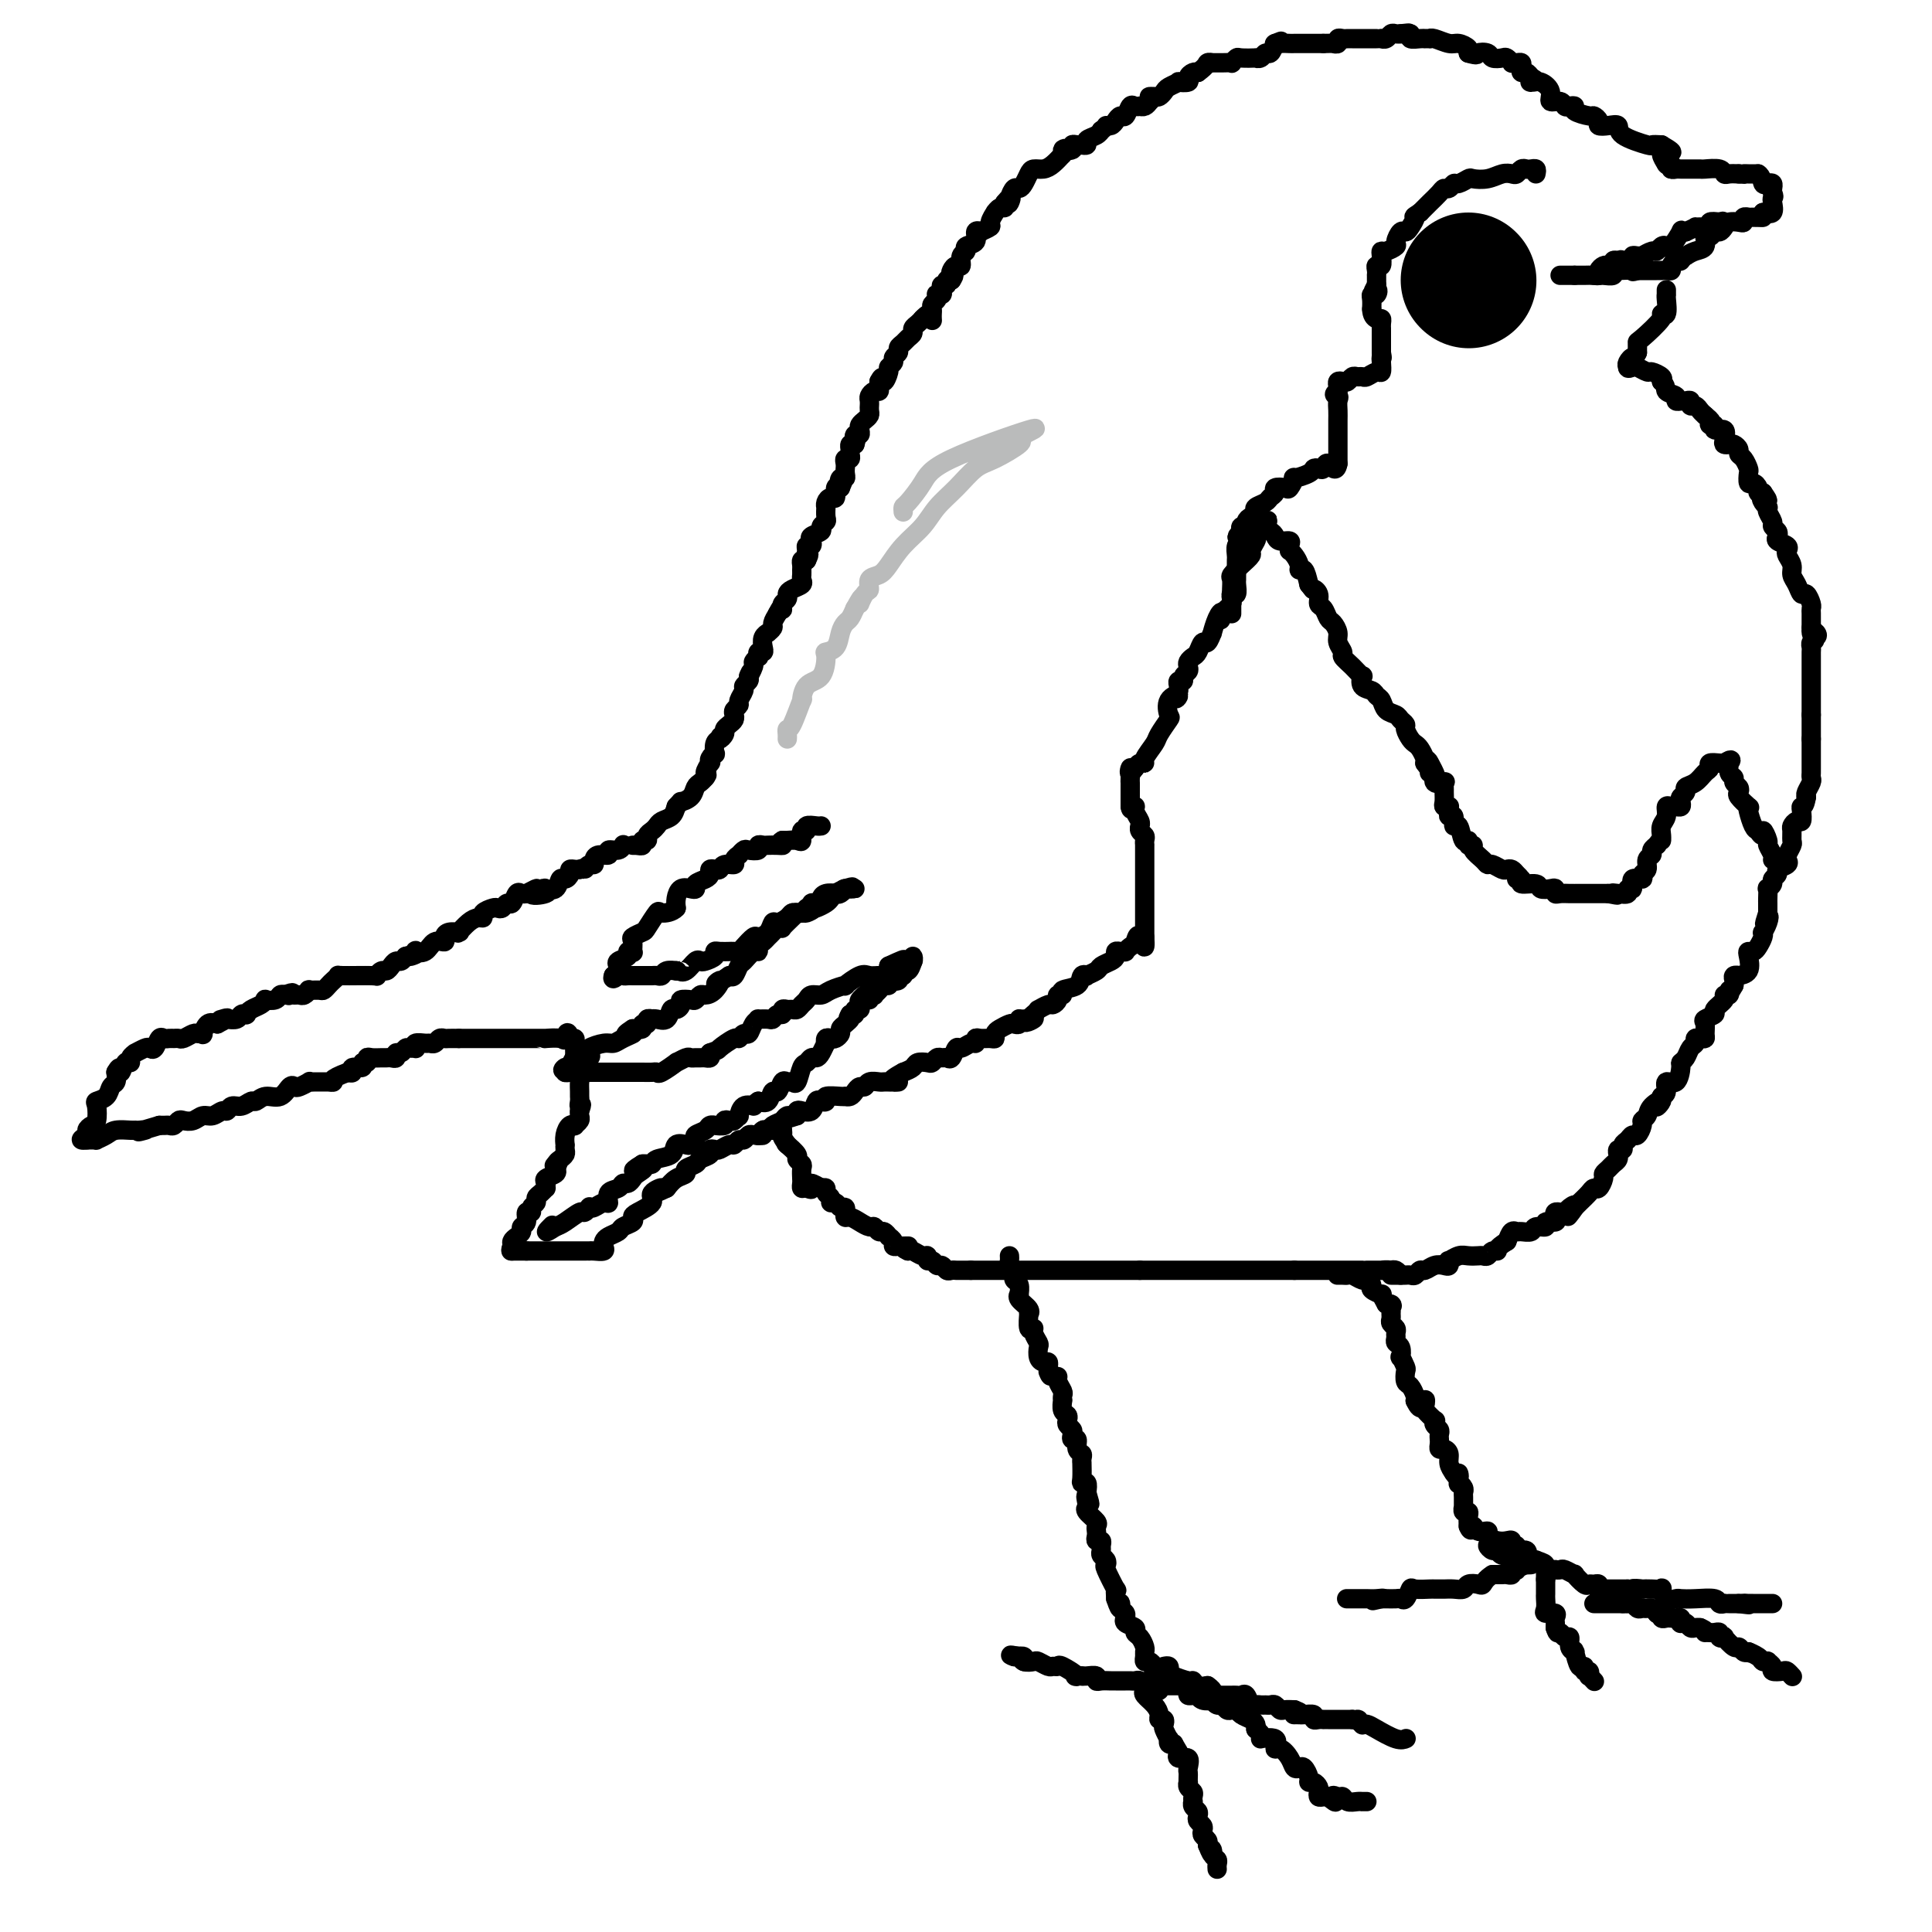 <svg viewBox='0 0 400 400' version='1.1' xmlns='http://www.w3.org/2000/svg' xmlns:xlink='http://www.w3.org/1999/xlink'><g fill='none' stroke='#000000' stroke-width='4' stroke-linecap='round' stroke-linejoin='round'><path d='M131,175c0.000,0.000 1.000,0.000 1,0'/><path d='M132,175c0.398,0.064 0.894,0.224 1,0c0.106,-0.224 -0.179,-0.834 0,-1c0.179,-0.166 0.820,0.110 1,0c0.180,-0.110 -0.103,-0.606 0,-1c0.103,-0.394 0.591,-0.686 1,-1c0.409,-0.314 0.738,-0.651 1,-1c0.262,-0.349 0.455,-0.709 1,-1c0.545,-0.291 1.441,-0.512 2,-1c0.559,-0.488 0.779,-1.244 1,-2'/><path d='M140,167c1.356,-1.432 0.744,-1.014 1,-1c0.256,0.014 1.378,-0.378 2,-1c0.622,-0.622 0.744,-1.475 1,-2c0.256,-0.525 0.644,-0.721 1,-1c0.356,-0.279 0.678,-0.639 1,-1'/><path d='M146,161c0.869,-1.030 0.040,-0.606 0,-1c-0.040,-0.394 0.707,-1.606 1,-2c0.293,-0.394 0.130,0.031 0,0c-0.130,-0.031 -0.228,-0.519 0,-1c0.228,-0.481 0.783,-0.954 1,-1c0.217,-0.046 0.097,0.334 0,0c-0.097,-0.334 -0.171,-1.381 0,-2c0.171,-0.619 0.585,-0.809 1,-1'/><path d='M149,153c0.400,-1.190 -0.099,-0.164 0,0c0.099,0.164 0.797,-0.533 1,-1c0.203,-0.467 -0.090,-0.702 0,-1c0.090,-0.298 0.564,-0.657 1,-1c0.436,-0.343 0.834,-0.668 1,-1c0.166,-0.332 0.101,-0.670 0,-1c-0.101,-0.330 -0.238,-0.652 0,-1c0.238,-0.348 0.852,-0.723 1,-1c0.148,-0.277 -0.170,-0.455 0,-1c0.170,-0.545 0.829,-1.455 1,-2c0.171,-0.545 -0.146,-0.724 0,-1c0.146,-0.276 0.756,-0.650 1,-1c0.244,-0.350 0.122,-0.675 0,-1'/><path d='M155,140c0.863,-1.901 0.021,-0.155 0,0c-0.021,0.155 0.778,-1.283 1,-2c0.222,-0.717 -0.133,-0.713 0,-1c0.133,-0.287 0.754,-0.863 1,-1c0.246,-0.137 0.117,0.167 0,0c-0.117,-0.167 -0.224,-0.805 0,-1c0.224,-0.195 0.777,0.054 1,0c0.223,-0.054 0.116,-0.410 0,-1c-0.116,-0.590 -0.242,-1.414 0,-2c0.242,-0.586 0.852,-0.933 1,-1c0.148,-0.067 -0.167,0.147 0,0c0.167,-0.147 0.814,-0.655 1,-1c0.186,-0.345 -0.090,-0.527 0,-1c0.090,-0.473 0.545,-1.236 1,-2'/><path d='M161,127c1.150,-2.250 1.026,-1.377 1,-1c-0.026,0.377 0.047,0.256 0,0c-0.047,-0.256 -0.215,-0.646 0,-1c0.215,-0.354 0.814,-0.672 1,-1c0.186,-0.328 -0.041,-0.665 0,-1c0.041,-0.335 0.351,-0.667 1,-1c0.649,-0.333 1.638,-0.666 2,-1c0.362,-0.334 0.096,-0.667 0,-1c-0.096,-0.333 -0.023,-0.664 0,-1c0.023,-0.336 -0.004,-0.678 0,-1c0.004,-0.322 0.040,-0.625 0,-1c-0.040,-0.375 -0.154,-0.821 0,-1c0.154,-0.179 0.577,-0.089 1,0'/><path d='M167,116c0.924,-1.885 0.234,-1.096 0,-1c-0.234,0.096 -0.012,-0.499 0,-1c0.012,-0.501 -0.185,-0.908 0,-1c0.185,-0.092 0.752,0.130 1,0c0.248,-0.130 0.175,-0.613 0,-1c-0.175,-0.387 -0.453,-0.680 0,-1c0.453,-0.320 1.638,-0.668 2,-1c0.362,-0.332 -0.099,-0.649 0,-1c0.099,-0.351 0.758,-0.738 1,-1c0.242,-0.262 0.068,-0.400 0,-1c-0.068,-0.600 -0.028,-1.661 0,-2c0.028,-0.339 0.045,0.045 0,0c-0.045,-0.045 -0.153,-0.520 0,-1c0.153,-0.480 0.567,-0.964 1,-1c0.433,-0.036 0.886,0.375 1,0c0.114,-0.375 -0.110,-1.536 0,-2c0.110,-0.464 0.555,-0.232 1,0'/><path d='M174,101c1.099,-2.483 0.347,-1.191 0,-1c-0.347,0.191 -0.289,-0.719 0,-1c0.289,-0.281 0.810,0.065 1,0c0.190,-0.065 0.050,-0.543 0,-1c-0.050,-0.457 -0.010,-0.892 0,-1c0.010,-0.108 -0.012,0.112 0,0c0.012,-0.112 0.056,-0.555 0,-1c-0.056,-0.445 -0.212,-0.894 0,-1c0.212,-0.106 0.792,0.129 1,0c0.208,-0.129 0.046,-0.622 0,-1c-0.046,-0.378 0.026,-0.640 0,-1c-0.026,-0.360 -0.150,-0.817 0,-1c0.150,-0.183 0.575,-0.091 1,0'/><path d='M177,92c0.480,-1.555 0.180,-0.941 0,-1c-0.180,-0.059 -0.242,-0.789 0,-1c0.242,-0.211 0.787,0.098 1,0c0.213,-0.098 0.096,-0.603 0,-1c-0.096,-0.397 -0.169,-0.685 0,-1c0.169,-0.315 0.581,-0.658 1,-1c0.419,-0.342 0.844,-0.683 1,-1c0.156,-0.317 0.041,-0.609 0,-1c-0.041,-0.391 -0.008,-0.879 0,-1c0.008,-0.121 -0.008,0.126 0,0c0.008,-0.126 0.041,-0.625 0,-1c-0.041,-0.375 -0.155,-0.625 0,-1c0.155,-0.375 0.578,-0.874 1,-1c0.422,-0.126 0.845,0.120 1,0c0.155,-0.120 0.044,-0.606 0,-1c-0.044,-0.394 -0.022,-0.697 0,-1'/><path d='M182,79c0.935,-1.903 0.771,-0.159 1,0c0.229,0.159 0.850,-1.267 1,-2c0.150,-0.733 -0.171,-0.774 0,-1c0.171,-0.226 0.833,-0.638 1,-1c0.167,-0.362 -0.163,-0.674 0,-1c0.163,-0.326 0.818,-0.665 1,-1c0.182,-0.335 -0.110,-0.667 0,-1c0.110,-0.333 0.621,-0.667 1,-1c0.379,-0.333 0.626,-0.667 1,-1c0.374,-0.333 0.873,-0.667 1,-1c0.127,-0.333 -0.120,-0.667 0,-1c0.120,-0.333 0.606,-0.667 1,-1c0.394,-0.333 0.697,-0.667 1,-1'/><path d='M191,66c1.845,-2.024 1.957,-0.584 2,0c0.043,0.584 0.015,0.311 0,0c-0.015,-0.311 -0.018,-0.662 0,-1c0.018,-0.338 0.056,-0.665 0,-1c-0.056,-0.335 -0.208,-0.677 0,-1c0.208,-0.323 0.774,-0.625 1,-1c0.226,-0.375 0.112,-0.822 0,-1c-0.112,-0.178 -0.222,-0.085 0,0c0.222,0.085 0.777,0.163 1,0c0.223,-0.163 0.115,-0.566 0,-1c-0.115,-0.434 -0.237,-0.900 0,-1c0.237,-0.100 0.833,0.165 1,0c0.167,-0.165 -0.095,-0.762 0,-1c0.095,-0.238 0.548,-0.119 1,0'/><path d='M197,58c0.940,-1.422 0.289,-0.976 0,-1c-0.289,-0.024 -0.217,-0.517 0,-1c0.217,-0.483 0.578,-0.956 1,-1c0.422,-0.044 0.906,0.340 1,0c0.094,-0.340 -0.200,-1.405 0,-2c0.200,-0.595 0.895,-0.720 1,-1c0.105,-0.280 -0.380,-0.715 0,-1c0.380,-0.285 1.626,-0.419 2,-1c0.374,-0.581 -0.125,-1.607 0,-2c0.125,-0.393 0.875,-0.152 1,0c0.125,0.152 -0.374,0.213 0,0c0.374,-0.213 1.620,-0.702 2,-1c0.380,-0.298 -0.105,-0.405 0,-1c0.105,-0.595 0.799,-1.679 1,-2c0.201,-0.321 -0.090,0.120 0,0c0.090,-0.120 0.563,-0.802 1,-1c0.437,-0.198 0.839,0.086 1,0c0.161,-0.086 0.080,-0.543 0,-1'/><path d='M208,42c1.941,-2.448 1.294,-0.567 1,0c-0.294,0.567 -0.233,-0.180 0,-1c0.233,-0.820 0.639,-1.712 1,-2c0.361,-0.288 0.677,0.029 1,0c0.323,-0.029 0.653,-0.402 1,-1c0.347,-0.598 0.712,-1.420 1,-2c0.288,-0.580 0.500,-0.918 1,-1c0.500,-0.082 1.288,0.093 2,0c0.712,-0.093 1.346,-0.455 2,-1c0.654,-0.545 1.327,-1.272 2,-2'/><path d='M220,32c1.732,-1.790 0.062,-1.264 0,-1c-0.062,0.264 1.485,0.267 2,0c0.515,-0.267 -0.001,-0.803 0,-1c0.001,-0.197 0.520,-0.056 1,0c0.480,0.056 0.920,0.026 1,0c0.080,-0.026 -0.199,-0.049 0,0c0.199,0.049 0.877,0.171 1,0c0.123,-0.171 -0.307,-0.633 0,-1c0.307,-0.367 1.352,-0.637 2,-1c0.648,-0.363 0.899,-0.818 1,-1c0.101,-0.182 0.050,-0.091 0,0'/><path d='M228,27c1.416,-1.011 0.957,-1.039 1,-1c0.043,0.039 0.589,0.147 1,0c0.411,-0.147 0.687,-0.547 1,-1c0.313,-0.453 0.662,-0.958 1,-1c0.338,-0.042 0.664,0.381 1,0c0.336,-0.381 0.681,-1.565 1,-2c0.319,-0.435 0.610,-0.119 1,0c0.390,0.119 0.878,0.042 1,0c0.122,-0.042 -0.121,-0.050 0,0c0.121,0.050 0.606,0.157 1,0c0.394,-0.157 0.697,-0.579 1,-1'/><path d='M238,21c1.499,-1.151 0.246,-1.029 0,-1c-0.246,0.029 0.517,-0.034 1,0c0.483,0.034 0.688,0.167 1,0c0.312,-0.167 0.732,-0.632 1,-1c0.268,-0.368 0.382,-0.637 1,-1c0.618,-0.363 1.738,-0.819 2,-1c0.262,-0.181 -0.333,-0.087 0,0c0.333,0.087 1.594,0.168 2,0c0.406,-0.168 -0.045,-0.584 0,-1c0.045,-0.416 0.584,-0.833 1,-1c0.416,-0.167 0.708,-0.083 1,0'/><path d='M248,15c1.933,-1.381 1.766,-1.834 2,-2c0.234,-0.166 0.871,-0.043 1,0c0.129,0.043 -0.249,0.008 0,0c0.249,-0.008 1.125,0.012 2,0c0.875,-0.012 1.749,-0.056 2,0c0.251,0.056 -0.119,0.211 0,0c0.119,-0.211 0.729,-0.787 1,-1c0.271,-0.213 0.205,-0.061 1,0c0.795,0.061 2.451,0.032 3,0c0.549,-0.032 -0.007,-0.067 0,0c0.007,0.067 0.579,0.234 1,0c0.421,-0.234 0.690,-0.871 1,-1c0.310,-0.129 0.660,0.249 1,0c0.340,-0.249 0.670,-1.124 1,-2'/><path d='M264,9c2.445,-0.928 0.557,-0.249 0,0c-0.557,0.249 0.218,0.067 1,0c0.782,-0.067 1.572,-0.018 2,0c0.428,0.018 0.496,0.005 1,0c0.504,-0.005 1.444,-0.001 2,0c0.556,0.001 0.726,0.000 1,0c0.274,-0.000 0.651,-0.000 1,0c0.349,0.000 0.671,0.000 1,0c0.329,-0.000 0.664,-0.000 1,0'/><path d='M274,9c1.936,-0.016 1.776,-0.057 2,0c0.224,0.057 0.832,0.211 1,0c0.168,-0.211 -0.106,-0.789 0,-1c0.106,-0.211 0.591,-0.057 1,0c0.409,0.057 0.743,0.015 1,0c0.257,-0.015 0.437,-0.004 1,0c0.563,0.004 1.509,0.001 2,0c0.491,-0.001 0.527,0.001 1,0c0.473,-0.001 1.384,-0.004 2,0c0.616,0.004 0.939,0.015 1,0c0.061,-0.015 -0.138,-0.057 0,0c0.138,0.057 0.614,0.211 1,0c0.386,-0.211 0.681,-0.788 1,-1c0.319,-0.212 0.663,-0.061 1,0c0.337,0.061 0.669,0.030 1,0'/><path d='M290,7c2.714,-0.310 1.500,-0.083 1,0c-0.500,0.083 -0.286,0.024 0,0c0.286,-0.024 0.643,-0.012 1,0'/><path d='M292,7c0.205,0.226 -0.281,0.793 0,1c0.281,0.207 1.329,0.056 2,0c0.671,-0.056 0.966,-0.016 1,0c0.034,0.016 -0.191,0.008 0,0c0.191,-0.008 0.799,-0.017 1,0c0.201,0.017 -0.005,0.060 0,0c0.005,-0.060 0.222,-0.223 1,0c0.778,0.223 2.117,0.830 3,1c0.883,0.170 1.309,-0.099 2,0c0.691,0.099 1.648,0.565 2,1c0.352,0.435 0.101,0.839 0,1c-0.101,0.161 -0.050,0.081 0,0'/><path d='M304,11c2.196,0.635 1.687,0.222 2,0c0.313,-0.222 1.447,-0.252 2,0c0.553,0.252 0.526,0.785 1,1c0.474,0.215 1.450,0.110 2,0c0.550,-0.110 0.673,-0.226 1,0c0.327,0.226 0.858,0.795 1,1c0.142,0.205 -0.106,0.045 0,0c0.106,-0.045 0.567,0.026 1,0c0.433,-0.026 0.837,-0.148 1,0c0.163,0.148 0.085,0.565 0,1c-0.085,0.435 -0.177,0.886 0,1c0.177,0.114 0.622,-0.110 1,0c0.378,0.110 0.689,0.555 1,1'/><path d='M317,16c2.005,1.002 0.517,1.006 0,1c-0.517,-0.006 -0.063,-0.022 0,0c0.063,0.022 -0.263,0.082 0,0c0.263,-0.082 1.117,-0.305 2,0c0.883,0.305 1.794,1.140 2,2c0.206,0.860 -0.294,1.746 0,2c0.294,0.254 1.382,-0.126 2,0c0.618,0.126 0.765,0.756 1,1c0.235,0.244 0.559,0.103 1,0c0.441,-0.103 0.998,-0.168 1,0c0.002,0.168 -0.551,0.571 0,1c0.551,0.429 2.206,0.886 3,1c0.794,0.114 0.728,-0.115 1,0c0.272,0.115 0.881,0.572 1,1c0.119,0.428 -0.251,0.826 0,1c0.251,0.174 1.124,0.124 2,0c0.876,-0.124 1.757,-0.320 2,0c0.243,0.320 -0.151,1.158 1,2c1.151,0.842 3.848,1.688 5,2c1.152,0.312 0.758,0.089 1,0c0.242,-0.089 1.121,-0.045 2,0'/><path d='M344,30c4.174,2.402 1.108,1.407 0,1c-1.108,-0.407 -0.260,-0.225 0,0c0.260,0.225 -0.069,0.493 0,1c0.069,0.507 0.534,1.254 1,2'/><path d='M345,34c0.378,0.578 0.822,0.022 1,0c0.178,-0.022 0.089,0.489 0,1'/><path d='M346,35c0.335,0.155 0.671,0.041 1,0c0.329,-0.041 0.649,-0.011 1,0c0.351,0.011 0.731,0.002 1,0c0.269,-0.002 0.425,0.003 1,0c0.575,-0.003 1.568,-0.015 2,0c0.432,0.015 0.304,0.056 1,0c0.696,-0.056 2.218,-0.211 3,0c0.782,0.211 0.826,0.788 1,1c0.174,0.212 0.478,0.061 1,0c0.522,-0.061 1.261,-0.030 2,0'/><path d='M360,36c2.325,0.155 1.139,0.041 1,0c-0.139,-0.041 0.770,-0.011 1,0c0.230,0.011 -0.220,0.003 0,0c0.220,-0.003 1.110,-0.002 2,0'/><path d='M364,36c0.801,0.450 0.803,1.574 1,2c0.197,0.426 0.589,0.156 1,0c0.411,-0.156 0.841,-0.196 1,0c0.159,0.196 0.045,0.627 0,1c-0.045,0.373 -0.023,0.686 0,1'/><path d='M367,40c0.470,0.817 0.147,0.858 0,1c-0.147,0.142 -0.116,0.384 0,1c0.116,0.616 0.319,1.604 0,2c-0.319,0.396 -1.159,0.198 -2,0'/><path d='M365,44c-0.282,0.845 0.011,0.957 0,1c-0.011,0.043 -0.328,0.015 -1,0c-0.672,-0.015 -1.699,-0.018 -2,0c-0.301,0.018 0.123,0.057 0,0c-0.123,-0.057 -0.792,-0.209 -1,0c-0.208,0.209 0.047,0.778 0,1c-0.047,0.222 -0.394,0.097 -1,0c-0.606,-0.097 -1.472,-0.165 -2,0c-0.528,0.165 -0.720,0.564 -1,1c-0.280,0.436 -0.648,0.908 -1,1c-0.352,0.092 -0.689,-0.197 -1,0c-0.311,0.197 -0.597,0.879 -1,1c-0.403,0.121 -0.922,-0.318 -1,0c-0.078,0.318 0.287,1.393 0,2c-0.287,0.607 -1.225,0.745 -2,1c-0.775,0.255 -1.388,0.628 -2,1'/><path d='M349,53c-2.713,1.328 -1.497,0.149 -1,0c0.497,-0.149 0.274,0.730 0,1c-0.274,0.270 -0.598,-0.071 -1,0c-0.402,0.071 -0.881,0.555 -1,1c-0.119,0.445 0.123,0.851 0,1c-0.123,0.149 -0.609,0.040 -1,0c-0.391,-0.040 -0.685,-0.011 -1,0c-0.315,0.011 -0.652,0.003 -1,0c-0.348,-0.003 -0.709,-0.001 -1,0c-0.291,0.001 -0.512,0.000 -1,0c-0.488,-0.000 -1.244,-0.000 -2,0'/><path d='M339,56c-1.587,0.465 -0.553,0.128 -1,0c-0.447,-0.128 -2.375,-0.048 -3,0c-0.625,0.048 0.053,0.066 0,0c-0.053,-0.066 -0.836,-0.214 -1,0c-0.164,0.214 0.292,0.789 0,1c-0.292,0.211 -1.332,0.056 -2,0c-0.668,-0.056 -0.962,-0.015 -1,0c-0.038,0.015 0.182,0.004 0,0c-0.182,-0.004 -0.766,-0.001 -1,0c-0.234,0.001 -0.117,0.001 0,0'/><path d='M345,60c-0.003,0.429 -0.006,0.857 0,1c0.006,0.143 0.019,-0.000 0,0c-0.019,0.000 -0.072,0.144 0,1c0.072,0.856 0.268,2.424 0,3c-0.268,0.576 -1.000,0.160 -1,0c-0.000,-0.160 0.732,-0.063 0,1c-0.732,1.063 -2.928,3.094 -4,4c-1.072,0.906 -1.021,0.687 -1,1c0.021,0.313 0.010,1.156 0,2'/><path d='M339,73c-1.095,2.190 -0.833,1.167 -1,1c-0.167,-0.167 -0.762,0.524 -1,1c-0.238,0.476 -0.119,0.738 0,1'/><path d='M337,76c-0.113,0.481 0.604,0.184 1,0c0.396,-0.184 0.471,-0.257 1,0c0.529,0.257 1.513,0.842 2,1c0.487,0.158 0.477,-0.111 1,0c0.523,0.111 1.578,0.603 2,1c0.422,0.397 0.211,0.698 0,1'/><path d='M344,79c1.183,0.873 0.642,1.554 1,2c0.358,0.446 1.615,0.656 2,1c0.385,0.344 -0.103,0.823 0,1c0.103,0.177 0.797,0.051 1,0c0.203,-0.051 -0.086,-0.029 0,0c0.086,0.029 0.548,0.063 1,0c0.452,-0.063 0.895,-0.224 1,0c0.105,0.224 -0.126,0.833 0,1c0.126,0.167 0.611,-0.109 1,0c0.389,0.109 0.683,0.603 1,1c0.317,0.397 0.659,0.699 1,1'/><path d='M353,86c1.614,1.327 1.148,1.144 1,1c-0.148,-0.144 0.020,-0.251 0,0c-0.020,0.251 -0.230,0.858 0,1c0.230,0.142 0.898,-0.183 1,0c0.102,0.183 -0.362,0.872 0,1c0.362,0.128 1.550,-0.306 2,0c0.450,0.306 0.163,1.353 0,2c-0.163,0.647 -0.202,0.895 0,1c0.202,0.105 0.645,0.069 1,0c0.355,-0.069 0.621,-0.169 1,0c0.379,0.169 0.872,0.607 1,1c0.128,0.393 -0.110,0.740 0,1c0.110,0.260 0.568,0.433 1,1c0.432,0.567 0.838,1.528 1,2c0.162,0.472 0.081,0.456 0,1c-0.081,0.544 -0.163,1.649 0,2c0.163,0.351 0.569,-0.050 1,0c0.431,0.050 0.885,0.552 1,1c0.115,0.448 -0.110,0.842 0,1c0.110,0.158 0.555,0.079 1,0'/><path d='M365,102c1.873,2.657 0.555,1.300 0,1c-0.555,-0.300 -0.346,0.458 0,1c0.346,0.542 0.829,0.870 1,1c0.171,0.130 0.031,0.062 0,0c-0.031,-0.062 0.048,-0.119 0,0c-0.048,0.119 -0.223,0.413 0,1c0.223,0.587 0.842,1.467 1,2c0.158,0.533 -0.146,0.720 0,1c0.146,0.280 0.743,0.653 1,1c0.257,0.347 0.173,0.670 0,1c-0.173,0.330 -0.435,0.669 0,1c0.435,0.331 1.566,0.655 2,1c0.434,0.345 0.172,0.711 0,1c-0.172,0.289 -0.253,0.502 0,1c0.253,0.498 0.841,1.280 1,2c0.159,0.720 -0.111,1.377 0,2c0.111,0.623 0.604,1.214 1,2c0.396,0.786 0.695,1.769 1,2c0.305,0.231 0.618,-0.289 1,0c0.382,0.289 0.834,1.387 1,2c0.166,0.613 0.044,0.742 0,1c-0.044,0.258 -0.012,0.647 0,1c0.012,0.353 0.003,0.672 0,1c-0.003,0.328 -0.001,0.665 0,1c0.001,0.335 0.000,0.667 0,1'/><path d='M375,130c1.491,4.571 0.217,1.998 0,1c-0.217,-0.998 0.621,-0.422 1,0c0.379,0.422 0.298,0.690 0,1c-0.298,0.310 -0.812,0.660 -1,1c-0.188,0.340 -0.050,0.668 0,1c0.050,0.332 0.014,0.666 0,1c-0.014,0.334 -0.004,0.666 0,1c0.004,0.334 0.001,0.670 0,1c-0.001,0.330 -0.000,0.655 0,1c0.000,0.345 0.000,0.709 0,1c-0.000,0.291 -0.000,0.508 0,1c0.000,0.492 0.000,1.258 0,2c-0.000,0.742 -0.000,1.458 0,2c0.000,0.542 0.000,0.908 0,1c-0.000,0.092 -0.000,-0.091 0,0c0.000,0.091 0.000,0.454 0,1c-0.000,0.546 -0.000,1.273 0,2'/><path d='M375,148c0.000,3.040 0.000,1.641 0,1c0.000,-0.641 0.000,-0.522 0,0c-0.000,0.522 0.000,1.448 0,2c0.000,0.552 0.000,0.729 0,1c0.000,0.271 0.000,0.635 0,1'/><path d='M375,153c-0.000,0.665 -0.000,-0.172 0,0c0.000,0.172 0.000,1.352 0,2c-0.000,0.648 -0.000,0.765 0,1c0.000,0.235 0.000,0.588 0,1c-0.000,0.412 -0.000,0.884 0,1c0.000,0.116 0.001,-0.125 0,0c-0.001,0.125 -0.004,0.614 0,1c0.004,0.386 0.015,0.667 0,1c-0.015,0.333 -0.056,0.718 0,1c0.056,0.282 0.207,0.460 0,1c-0.207,0.540 -0.774,1.440 -1,2c-0.226,0.560 -0.113,0.780 0,1'/><path d='M374,165c-0.378,2.282 -0.823,1.988 -1,2c-0.177,0.012 -0.086,0.331 0,1c0.086,0.669 0.166,1.689 0,2c-0.166,0.311 -0.579,-0.086 -1,0c-0.421,0.086 -0.848,0.657 -1,1c-0.152,0.343 -0.027,0.459 0,1c0.027,0.541 -0.043,1.507 0,2c0.043,0.493 0.200,0.513 0,1c-0.200,0.487 -0.756,1.440 -1,2c-0.244,0.560 -0.174,0.728 0,1c0.174,0.272 0.454,0.650 0,1c-0.454,0.350 -1.642,0.672 -2,1c-0.358,0.328 0.114,0.660 0,1c-0.114,0.340 -0.815,0.686 -1,1c-0.185,0.314 0.147,0.595 0,1c-0.147,0.405 -0.771,0.935 -1,1c-0.229,0.065 -0.061,-0.333 0,0c0.061,0.333 0.016,1.399 0,2c-0.016,0.601 -0.004,0.739 0,1c0.004,0.261 0.001,0.646 0,1c-0.001,0.354 -0.001,0.677 0,1'/><path d='M366,189c-1.254,3.912 -0.388,1.691 0,1c0.388,-0.691 0.297,0.147 0,1c-0.297,0.853 -0.800,1.721 -1,2c-0.200,0.279 -0.096,-0.031 0,0c0.096,0.031 0.183,0.402 0,1c-0.183,0.598 -0.635,1.425 -1,2c-0.365,0.575 -0.641,0.900 -1,1c-0.359,0.100 -0.799,-0.026 -1,0c-0.201,0.026 -0.163,0.202 0,1c0.163,0.798 0.450,2.217 0,3c-0.450,0.783 -1.637,0.931 -2,1c-0.363,0.069 0.099,0.060 0,0c-0.099,-0.060 -0.757,-0.170 -1,0c-0.243,0.170 -0.069,0.620 0,1c0.069,0.380 0.035,0.690 0,1'/><path d='M359,204c-1.328,2.484 -1.149,1.194 -1,1c0.149,-0.194 0.266,0.707 0,1c-0.266,0.293 -0.916,-0.023 -1,0c-0.084,0.023 0.398,0.387 0,1c-0.398,0.613 -1.676,1.477 -2,2c-0.324,0.523 0.306,0.704 0,1c-0.306,0.296 -1.549,0.706 -2,1c-0.451,0.294 -0.111,0.470 0,1c0.111,0.530 -0.008,1.413 0,2c0.008,0.587 0.143,0.877 0,1c-0.143,0.123 -0.563,0.078 -1,0c-0.437,-0.078 -0.892,-0.189 -1,0c-0.108,0.189 0.129,0.678 0,1c-0.129,0.322 -0.625,0.476 -1,1c-0.375,0.524 -0.630,1.417 -1,2c-0.370,0.583 -0.855,0.856 -1,1c-0.145,0.144 0.050,0.157 0,1c-0.050,0.843 -0.343,2.515 -1,3c-0.657,0.485 -1.677,-0.215 -2,0c-0.323,0.215 0.051,1.347 0,2c-0.051,0.653 -0.525,0.826 -1,1'/><path d='M344,227c-2.211,3.753 -0.238,1.634 0,1c0.238,-0.634 -1.260,0.216 -2,1c-0.740,0.784 -0.723,1.502 -1,2c-0.277,0.498 -0.847,0.778 -1,1c-0.153,0.222 0.113,0.388 0,1c-0.113,0.612 -0.604,1.671 -1,2c-0.396,0.329 -0.698,-0.070 -1,0c-0.302,0.070 -0.603,0.611 -1,1c-0.397,0.389 -0.891,0.625 -1,1c-0.109,0.375 0.168,0.888 0,1c-0.168,0.112 -0.780,-0.177 -1,0c-0.220,0.177 -0.048,0.821 0,1c0.048,0.179 -0.030,-0.106 0,0c0.030,0.106 0.166,0.605 0,1c-0.166,0.395 -0.636,0.688 -1,1c-0.364,0.312 -0.623,0.643 -1,1c-0.377,0.357 -0.874,0.739 -1,1c-0.126,0.261 0.117,0.402 0,1c-0.117,0.598 -0.595,1.652 -1,2c-0.405,0.348 -0.737,-0.010 -1,0c-0.263,0.010 -0.455,0.387 -1,1c-0.545,0.613 -1.441,1.461 -2,2c-0.559,0.539 -0.779,0.770 -1,1'/><path d='M326,250c-2.737,3.574 -0.579,1.010 0,0c0.579,-1.010 -0.420,-0.464 -1,0c-0.580,0.464 -0.742,0.846 -1,1c-0.258,0.154 -0.613,0.079 -1,0c-0.387,-0.079 -0.806,-0.161 -1,0c-0.194,0.161 -0.164,0.564 0,1c0.164,0.436 0.463,0.905 0,1c-0.463,0.095 -1.686,-0.185 -2,0c-0.314,0.185 0.281,0.835 0,1c-0.281,0.165 -1.437,-0.153 -2,0c-0.563,0.153 -0.532,0.779 -1,1c-0.468,0.221 -1.435,0.039 -2,0c-0.565,-0.039 -0.729,0.067 -1,0c-0.271,-0.067 -0.649,-0.305 -1,0c-0.351,0.305 -0.676,1.152 -1,2'/><path d='M312,257c-2.571,1.552 -1.997,1.932 -2,2c-0.003,0.068 -0.581,-0.178 -1,0c-0.419,0.178 -0.678,0.779 -1,1c-0.322,0.221 -0.707,0.063 -1,0c-0.293,-0.063 -0.495,-0.032 -1,0c-0.505,0.032 -1.312,0.065 -2,0c-0.688,-0.065 -1.259,-0.227 -2,0c-0.741,0.227 -1.654,0.844 -2,1c-0.346,0.156 -0.124,-0.150 0,0c0.124,0.150 0.149,0.757 0,1c-0.149,0.243 -0.474,0.121 -1,0c-0.526,-0.121 -1.254,-0.243 -2,0c-0.746,0.243 -1.509,0.850 -2,1c-0.491,0.150 -0.708,-0.156 -1,0c-0.292,0.156 -0.658,0.774 -1,1c-0.342,0.226 -0.659,0.061 -1,0c-0.341,-0.061 -0.707,-0.016 -1,0c-0.293,0.016 -0.512,0.005 -1,0c-0.488,-0.005 -1.244,-0.002 -2,0'/><path d='M290,264c-0.333,-0.417 -0.667,-0.833 -1,-1c-0.333,-0.167 -0.667,-0.083 -1,0'/><path d='M288,263c-0.807,-0.155 -1.823,-0.041 -2,0c-0.177,0.041 0.487,0.011 0,0c-0.487,-0.011 -2.123,-0.003 -3,0c-0.877,0.003 -0.994,0.001 -1,0c-0.006,-0.001 0.101,-0.000 0,0c-0.101,0.000 -0.408,0.000 -1,0c-0.592,-0.000 -1.468,-0.000 -2,0c-0.532,0.000 -0.720,0.000 -1,0c-0.280,-0.000 -0.651,-0.000 -1,0c-0.349,0.000 -0.675,0.000 -1,0c-0.325,-0.000 -0.650,-0.000 -1,0c-0.350,0.000 -0.724,0.000 -1,0c-0.276,-0.000 -0.455,-0.000 -1,0c-0.545,0.000 -1.455,0.000 -2,0c-0.545,-0.000 -0.724,-0.000 -1,0c-0.276,0.000 -0.650,0.000 -1,0c-0.350,-0.000 -0.675,-0.000 -1,0'/><path d='M268,263c-3.273,0.000 -1.455,0.000 -1,0c0.455,0.000 -0.454,0.000 -1,0c-0.546,0.000 -0.728,0.000 -1,0c-0.272,0.000 -0.632,0.000 -1,0c-0.368,0.000 -0.743,0.000 -1,0c-0.257,0.000 -0.397,0.000 -1,0c-0.603,0.000 -1.671,-0.000 -2,0c-0.329,0.000 0.080,0.000 0,0c-0.080,0.000 -0.648,-0.000 -1,0c-0.352,0.000 -0.489,0.000 -1,0c-0.511,0.000 -1.397,0.000 -2,0c-0.603,0.000 -0.922,0.000 -1,0c-0.078,-0.000 0.084,0.000 0,0c-0.084,0.000 -0.416,0.000 -1,0c-0.584,0.000 -1.421,0.000 -2,0c-0.579,0.000 -0.902,0.000 -1,0c-0.098,0.000 0.028,0.000 0,0c-0.028,0.000 -0.210,0.000 -1,0c-0.790,0.000 -2.186,0.000 -3,0c-0.814,0.000 -1.044,0.000 -1,0c0.044,0.000 0.363,0.000 0,0c-0.363,0.000 -1.407,0.000 -2,0c-0.593,0.000 -0.737,0.000 -1,0c-0.263,0.000 -0.647,0.000 -1,0c-0.353,0.000 -0.675,0.000 -1,0c-0.325,0.000 -0.654,0.000 -1,0c-0.346,0.000 -0.708,0.000 -1,0c-0.292,0.000 -0.512,0.000 -1,0c-0.488,0.000 -1.244,0.000 -2,0'/><path d='M236,263c-5.613,0.000 -3.646,0.000 -3,0c0.646,0.000 -0.030,0.000 -1,0c-0.970,0.000 -2.234,0.000 -3,0c-0.766,0.000 -1.032,0.000 -1,0c0.032,0.000 0.364,0.000 0,0c-0.364,0.000 -1.425,0.000 -2,0c-0.575,0.000 -0.664,-0.000 -1,0c-0.336,0.000 -0.917,0.000 -1,0c-0.083,0.000 0.333,-0.000 0,0c-0.333,0.000 -1.417,0.000 -2,0c-0.583,0.000 -0.667,0.000 -1,0c-0.333,0.000 -0.914,0.000 -1,0c-0.086,-0.000 0.324,0.000 0,0c-0.324,0.000 -1.382,0.000 -2,0c-0.618,0.000 -0.796,0.000 -1,0c-0.204,0.000 -0.433,0.000 -1,0c-0.567,0.000 -1.473,0.000 -2,0c-0.527,0.000 -0.675,0.000 -1,0c-0.325,0.000 -0.826,0.000 -2,0c-1.174,0.000 -3.021,0.000 -4,0c-0.979,0.000 -1.088,0.000 -1,0c0.088,0.000 0.374,0.000 0,0c-0.374,0.000 -1.410,0.000 -2,0c-0.590,0.000 -0.736,0.000 -1,0c-0.264,0.000 -0.647,0.000 -1,0c-0.353,0.000 -0.677,0.000 -1,0'/><path d='M201,263c-5.593,0.000 -2.076,0.001 -1,0c1.076,-0.001 -0.289,-0.004 -1,0c-0.711,0.004 -0.768,0.016 -1,0c-0.232,-0.016 -0.639,-0.061 -1,0c-0.361,0.061 -0.675,0.228 -1,0c-0.325,-0.228 -0.661,-0.850 -1,-1c-0.339,-0.150 -0.681,0.171 -1,0c-0.319,-0.171 -0.614,-0.834 -1,-1c-0.386,-0.166 -0.863,0.165 -1,0c-0.137,-0.165 0.066,-0.828 0,-1c-0.066,-0.172 -0.402,0.146 -1,0c-0.598,-0.146 -1.456,-0.756 -2,-1c-0.544,-0.244 -0.772,-0.122 -1,0'/><path d='M188,259c-1.962,-0.846 -0.367,-0.961 0,-1c0.367,-0.039 -0.494,-0.000 -1,0c-0.506,0.000 -0.657,-0.037 -1,0c-0.343,0.037 -0.880,0.150 -1,0c-0.120,-0.150 0.175,-0.561 0,-1c-0.175,-0.439 -0.821,-0.906 -1,-1c-0.179,-0.094 0.107,0.186 0,0c-0.107,-0.186 -0.609,-0.837 -1,-1c-0.391,-0.163 -0.672,0.163 -1,0c-0.328,-0.163 -0.705,-0.813 -1,-1c-0.295,-0.187 -0.510,0.089 -1,0c-0.490,-0.089 -1.256,-0.545 -2,-1c-0.744,-0.455 -1.467,-0.911 -2,-1c-0.533,-0.089 -0.878,0.187 -1,0c-0.122,-0.187 -0.021,-0.839 0,-1c0.021,-0.161 -0.037,0.168 0,0c0.037,-0.168 0.169,-0.833 0,-1c-0.169,-0.167 -0.638,0.163 -1,0c-0.362,-0.163 -0.618,-0.818 -1,-1c-0.382,-0.182 -0.890,0.109 -1,0c-0.110,-0.109 0.177,-0.617 0,-1c-0.177,-0.383 -0.817,-0.642 -1,-1c-0.183,-0.358 0.091,-0.817 0,-1c-0.091,-0.183 -0.545,-0.092 -1,0'/><path d='M170,246c-3.193,-2.007 -2.176,-0.526 -2,0c0.176,0.526 -0.489,0.096 -1,0c-0.511,-0.096 -0.868,0.143 -1,0c-0.132,-0.143 -0.040,-0.669 0,-1c0.040,-0.331 0.027,-0.469 0,-1c-0.027,-0.531 -0.067,-1.456 0,-2c0.067,-0.544 0.242,-0.706 0,-1c-0.242,-0.294 -0.900,-0.718 -1,-1c-0.100,-0.282 0.358,-0.422 0,-1c-0.358,-0.578 -1.531,-1.594 -2,-2c-0.469,-0.406 -0.235,-0.203 0,0'/><path d='M163,237c-1.310,-1.786 -1.083,-1.750 -1,-2c0.083,-0.250 0.024,-0.786 0,-1c-0.024,-0.214 -0.012,-0.107 0,0'/><path d='M162,234c-0.332,-0.463 -0.663,-0.120 -1,0c-0.337,0.120 -0.682,0.018 -1,0c-0.318,-0.018 -0.610,0.048 -1,0c-0.390,-0.048 -0.878,-0.210 -1,0c-0.122,0.210 0.122,0.792 0,1c-0.122,0.208 -0.610,0.040 -1,0c-0.390,-0.040 -0.682,0.046 -1,0c-0.318,-0.046 -0.661,-0.223 -1,0c-0.339,0.223 -0.672,0.848 -1,1c-0.328,0.152 -0.651,-0.169 -1,0c-0.349,0.169 -0.725,0.829 -1,1c-0.275,0.171 -0.450,-0.147 -1,0c-0.550,0.147 -1.475,0.760 -2,1c-0.525,0.240 -0.650,0.106 -1,0c-0.350,-0.106 -0.925,-0.183 -1,0c-0.075,0.183 0.349,0.627 0,1c-0.349,0.373 -1.473,0.677 -2,1c-0.527,0.323 -0.459,0.667 -1,1c-0.541,0.333 -1.691,0.656 -2,1c-0.309,0.344 0.225,0.708 0,1c-0.225,0.292 -1.207,0.512 -2,1c-0.793,0.488 -1.396,1.244 -2,2'/><path d='M138,246c-3.806,1.820 -1.322,0.372 -1,0c0.322,-0.372 -1.520,0.334 -2,1c-0.480,0.666 0.400,1.292 0,2c-0.400,0.708 -2.081,1.499 -3,2c-0.919,0.501 -1.076,0.712 -1,1c0.076,0.288 0.385,0.655 0,1c-0.385,0.345 -1.463,0.670 -2,1c-0.537,0.330 -0.535,0.667 -1,1c-0.465,0.333 -1.399,0.664 -2,1c-0.601,0.336 -0.869,0.679 -1,1c-0.131,0.321 -0.126,0.622 0,1c0.126,0.378 0.372,0.833 0,1c-0.372,0.167 -1.363,0.045 -2,0c-0.637,-0.045 -0.920,-0.012 -1,0c-0.080,0.012 0.041,0.003 0,0c-0.041,-0.003 -0.246,-0.001 -1,0c-0.754,0.001 -2.058,0.000 -3,0c-0.942,-0.000 -1.523,-0.000 -2,0c-0.477,0.000 -0.851,0.000 -2,0c-1.149,-0.000 -3.075,-0.000 -5,0'/><path d='M109,259c-2.734,0.000 -1.568,0.000 -1,0c0.568,0.000 0.537,0.000 0,0c-0.537,0.000 -1.582,0.000 -2,0c-0.418,0.000 -0.209,0.000 0,0'/><path d='M106,259c-0.453,-0.179 -0.084,-0.626 0,-1c0.084,-0.374 -0.117,-0.676 0,-1c0.117,-0.324 0.552,-0.669 1,-1c0.448,-0.331 0.909,-0.648 1,-1c0.091,-0.352 -0.187,-0.738 0,-1c0.187,-0.262 0.839,-0.399 1,-1c0.161,-0.601 -0.168,-1.667 0,-2c0.168,-0.333 0.832,0.066 1,0c0.168,-0.066 -0.161,-0.596 0,-1c0.161,-0.404 0.814,-0.682 1,-1c0.186,-0.318 -0.093,-0.677 0,-1c0.093,-0.323 0.559,-0.611 1,-1c0.441,-0.389 0.858,-0.878 1,-1c0.142,-0.122 0.011,0.122 0,0c-0.011,-0.122 0.100,-0.610 0,-1c-0.100,-0.390 -0.412,-0.682 0,-1c0.412,-0.318 1.546,-0.662 2,-1c0.454,-0.338 0.227,-0.669 0,-1'/><path d='M115,242c1.404,-2.869 0.415,-1.542 0,-1c-0.415,0.542 -0.255,0.299 0,0c0.255,-0.299 0.604,-0.653 1,-1c0.396,-0.347 0.837,-0.687 1,-1c0.163,-0.313 0.046,-0.599 0,-1c-0.046,-0.401 -0.022,-0.917 0,-1c0.022,-0.083 0.043,0.266 0,0c-0.043,-0.266 -0.151,-1.146 0,-2c0.151,-0.854 0.562,-1.682 1,-2c0.438,-0.318 0.902,-0.127 1,0c0.098,0.127 -0.170,0.189 0,0c0.170,-0.189 0.776,-0.628 1,-1c0.224,-0.372 0.064,-0.678 0,-1c-0.064,-0.322 -0.032,-0.661 0,-1'/><path d='M120,230c0.773,-2.036 0.207,-1.127 0,-1c-0.207,0.127 -0.054,-0.529 0,-1c0.054,-0.471 0.011,-0.756 0,-1c-0.011,-0.244 0.011,-0.447 0,-1c-0.011,-0.553 -0.056,-1.457 0,-2c0.056,-0.543 0.211,-0.724 0,-1c-0.211,-0.276 -0.789,-0.648 -1,-1c-0.211,-0.352 -0.057,-0.685 0,-1c0.057,-0.315 0.015,-0.613 0,-1c-0.015,-0.387 -0.003,-0.864 0,-1c0.003,-0.136 -0.002,0.069 0,0c0.002,-0.069 0.011,-0.410 0,-1c-0.011,-0.590 -0.041,-1.428 0,-2c0.041,-0.572 0.155,-0.878 0,-1c-0.155,-0.122 -0.577,-0.061 -1,0'/><path d='M118,215c-0.525,-2.321 -0.837,-0.622 -1,0c-0.163,0.622 -0.175,0.167 -1,0c-0.825,-0.167 -2.462,-0.045 -3,0c-0.538,0.045 0.023,0.012 0,0c-0.023,-0.012 -0.629,-0.003 -1,0c-0.371,0.003 -0.507,0.001 -1,0c-0.493,-0.001 -1.342,-0.000 -2,0c-0.658,0.000 -1.125,0.000 -1,0c0.125,-0.000 0.844,-0.000 0,0c-0.844,0.000 -3.250,0.000 -4,0c-0.750,-0.000 0.155,-0.000 0,0c-0.155,0.000 -1.369,0.000 -2,0c-0.631,-0.000 -0.680,-0.000 -1,0c-0.320,0.000 -0.912,0.000 -1,0c-0.088,-0.000 0.327,-0.000 0,0c-0.327,0.000 -1.397,0.000 -2,0c-0.603,-0.000 -0.739,-0.000 -1,0c-0.261,0.000 -0.646,0.000 -1,0c-0.354,-0.000 -0.677,-0.000 -1,0'/><path d='M95,215c-3.737,0.001 -1.579,0.004 -1,0c0.579,-0.004 -0.423,-0.015 -1,0c-0.577,0.015 -0.731,0.057 -1,0c-0.269,-0.057 -0.654,-0.212 -1,0c-0.346,0.212 -0.653,0.793 -1,1c-0.347,0.207 -0.733,0.041 -1,0c-0.267,-0.041 -0.414,0.042 -1,0c-0.586,-0.042 -1.610,-0.208 -2,0c-0.390,0.208 -0.146,0.792 0,1c0.146,0.208 0.193,0.041 0,0c-0.193,-0.041 -0.625,0.045 -1,0c-0.375,-0.045 -0.692,-0.222 -1,0c-0.308,0.222 -0.608,0.844 -1,1c-0.392,0.156 -0.878,-0.154 -1,0c-0.122,0.154 0.118,0.774 0,1c-0.118,0.226 -0.596,0.060 -1,0c-0.404,-0.060 -0.734,-0.012 -1,0c-0.266,0.012 -0.468,-0.012 -1,0c-0.532,0.012 -1.394,0.060 -2,0c-0.606,-0.060 -0.955,-0.227 -1,0c-0.045,0.227 0.213,0.849 0,1c-0.213,0.151 -0.897,-0.170 -1,0c-0.103,0.170 0.374,0.829 0,1c-0.374,0.171 -1.601,-0.146 -2,0c-0.399,0.146 0.029,0.756 0,1c-0.029,0.244 -0.514,0.122 -1,0'/><path d='M72,222c-4.169,1.536 -3.092,1.876 -3,2c0.092,0.124 -0.803,0.034 -1,0c-0.197,-0.034 0.303,-0.010 0,0c-0.303,0.010 -1.408,0.006 -2,0c-0.592,-0.006 -0.669,-0.015 -1,0c-0.331,0.015 -0.914,0.055 -1,0c-0.086,-0.055 0.326,-0.203 0,0c-0.326,0.203 -1.389,0.757 -2,1c-0.611,0.243 -0.769,0.174 -1,0c-0.231,-0.174 -0.533,-0.454 -1,0c-0.467,0.454 -1.097,1.642 -2,2c-0.903,0.358 -2.077,-0.116 -3,0c-0.923,0.116 -1.595,0.820 -2,1c-0.405,0.180 -0.541,-0.163 -1,0c-0.459,0.163 -1.239,0.832 -2,1c-0.761,0.168 -1.502,-0.166 -2,0c-0.498,0.166 -0.752,0.833 -1,1c-0.248,0.167 -0.490,-0.165 -1,0c-0.510,0.165 -1.288,0.828 -2,1c-0.712,0.172 -1.356,-0.146 -2,0c-0.644,0.146 -1.286,0.757 -2,1c-0.714,0.243 -1.501,0.118 -2,0c-0.499,-0.118 -0.712,-0.228 -1,0c-0.288,0.228 -0.652,0.793 -1,1c-0.348,0.207 -0.681,0.055 -1,0c-0.319,-0.055 -0.624,-0.015 -1,0c-0.376,0.015 -0.822,0.004 -1,0c-0.178,-0.004 -0.089,-0.002 0,0'/><path d='M33,233c-6.667,1.928 -3.835,1.248 -3,1c0.835,-0.248 -0.328,-0.064 -1,0c-0.672,0.064 -0.853,0.007 -1,0c-0.147,-0.007 -0.259,0.037 -1,0c-0.741,-0.037 -2.110,-0.153 -3,0c-0.890,0.153 -1.299,0.577 -2,1c-0.701,0.423 -1.693,0.845 -2,1c-0.307,0.155 0.071,0.042 0,0c-0.071,-0.042 -0.592,-0.012 -1,0c-0.408,0.012 -0.704,0.006 -1,0'/><path d='M18,236c-2.308,0.283 -0.580,-0.509 0,-1c0.580,-0.491 0.010,-0.681 0,-1c-0.010,-0.319 0.540,-0.767 1,-1c0.460,-0.233 0.830,-0.251 1,-1c0.170,-0.749 0.140,-2.227 0,-3c-0.140,-0.773 -0.391,-0.840 0,-1c0.391,-0.160 1.424,-0.414 2,-1c0.576,-0.586 0.693,-1.504 1,-2c0.307,-0.496 0.802,-0.570 1,-1c0.198,-0.430 0.099,-1.215 0,-2'/><path d='M24,222c1.112,-2.041 0.891,-0.145 1,0c0.109,0.145 0.549,-1.463 1,-2c0.451,-0.537 0.912,-0.004 1,0c0.088,0.004 -0.198,-0.521 0,-1c0.198,-0.479 0.879,-0.911 1,-1c0.121,-0.089 -0.318,0.165 0,0c0.318,-0.165 1.395,-0.748 2,-1c0.605,-0.252 0.740,-0.173 1,0c0.260,0.173 0.647,0.439 1,0c0.353,-0.439 0.672,-1.582 1,-2c0.328,-0.418 0.664,-0.111 1,0c0.336,0.111 0.671,0.026 1,0c0.329,-0.026 0.651,0.007 1,0c0.349,-0.007 0.724,-0.055 1,0c0.276,0.055 0.451,0.213 1,0c0.549,-0.213 1.470,-0.796 2,-1c0.530,-0.204 0.670,-0.027 1,0c0.330,0.027 0.851,-0.096 1,0c0.149,0.096 -0.075,0.410 0,0c0.075,-0.410 0.450,-1.546 1,-2c0.550,-0.454 1.275,-0.227 2,0'/><path d='M45,212c3.484,-1.775 1.693,-1.211 1,-1c-0.693,0.211 -0.287,0.070 0,0c0.287,-0.070 0.455,-0.071 1,0c0.545,0.071 1.469,0.212 2,0c0.531,-0.212 0.671,-0.778 1,-1c0.329,-0.222 0.849,-0.102 1,0c0.151,0.102 -0.066,0.185 0,0c0.066,-0.185 0.417,-0.637 1,-1c0.583,-0.363 1.399,-0.637 2,-1c0.601,-0.363 0.987,-0.816 1,-1c0.013,-0.184 -0.347,-0.101 0,0c0.347,0.101 1.401,0.219 2,0c0.599,-0.219 0.743,-0.777 1,-1c0.257,-0.223 0.629,-0.112 1,0'/><path d='M59,206c2.405,-0.928 1.418,-0.248 1,0c-0.418,0.248 -0.265,0.063 0,0c0.265,-0.063 0.644,-0.003 1,0c0.356,0.003 0.691,-0.052 1,0c0.309,0.052 0.594,0.211 1,0c0.406,-0.211 0.935,-0.792 1,-1c0.065,-0.208 -0.334,-0.045 0,0c0.334,0.045 1.400,-0.030 2,0c0.600,0.030 0.733,0.166 1,0c0.267,-0.166 0.668,-0.633 1,-1c0.332,-0.367 0.596,-0.633 1,-1c0.404,-0.367 0.948,-0.834 1,-1c0.052,-0.166 -0.390,-0.030 1,0c1.390,0.030 4.610,-0.047 6,0c1.390,0.047 0.950,0.219 1,0c0.050,-0.219 0.591,-0.828 1,-1c0.409,-0.172 0.687,0.095 1,0c0.313,-0.095 0.661,-0.551 1,-1c0.339,-0.449 0.668,-0.890 1,-1c0.332,-0.110 0.666,0.111 1,0c0.334,-0.111 0.667,-0.556 1,-1'/><path d='M84,198c4.026,-1.179 1.592,-0.128 1,0c-0.592,0.128 0.658,-0.669 1,-1c0.342,-0.331 -0.224,-0.197 0,0c0.224,0.197 1.239,0.455 2,0c0.761,-0.455 1.269,-1.624 2,-2c0.731,-0.376 1.685,0.042 2,0c0.315,-0.042 -0.008,-0.546 0,-1c0.008,-0.454 0.348,-0.860 1,-1c0.652,-0.140 1.617,-0.013 2,0c0.383,0.013 0.184,-0.087 0,0c-0.184,0.087 -0.352,0.360 0,0c0.352,-0.360 1.226,-1.354 2,-2c0.774,-0.646 1.450,-0.944 2,-1c0.550,-0.056 0.973,0.130 1,0c0.027,-0.130 -0.344,-0.575 0,-1c0.344,-0.425 1.401,-0.830 2,-1c0.599,-0.170 0.738,-0.106 1,0c0.262,0.106 0.648,0.253 1,0c0.352,-0.253 0.672,-0.905 1,-1c0.328,-0.095 0.665,0.366 1,0c0.335,-0.366 0.667,-1.560 1,-2c0.333,-0.440 0.667,-0.126 1,0c0.333,0.126 0.667,0.063 1,0'/><path d='M109,185c3.914,-2.027 1.199,-0.594 1,0c-0.199,0.594 2.118,0.347 3,0c0.882,-0.347 0.330,-0.796 0,-1c-0.330,-0.204 -0.438,-0.162 0,0c0.438,0.162 1.423,0.446 2,0c0.577,-0.446 0.746,-1.622 1,-2c0.254,-0.378 0.593,0.042 1,0c0.407,-0.042 0.882,-0.547 1,-1c0.118,-0.453 -0.122,-0.853 0,-1c0.122,-0.147 0.606,-0.042 1,0c0.394,0.042 0.697,0.021 1,0'/><path d='M120,180c1.884,-0.710 1.095,0.016 1,0c-0.095,-0.016 0.504,-0.774 1,-1c0.496,-0.226 0.887,0.079 1,0c0.113,-0.079 -0.054,-0.542 0,-1c0.054,-0.458 0.330,-0.911 1,-1c0.670,-0.089 1.735,0.186 2,0c0.265,-0.186 -0.269,-0.833 0,-1c0.269,-0.167 1.342,0.147 2,0c0.658,-0.147 0.902,-0.756 1,-1c0.098,-0.244 0.049,-0.122 0,0'/><path d='M209,260c0.022,0.333 0.044,0.667 0,1c-0.044,0.333 -0.156,0.667 0,1c0.156,0.333 0.578,0.667 1,1'/><path d='M210,263c0.171,0.637 0.099,0.730 0,1c-0.099,0.270 -0.225,0.715 0,1c0.225,0.285 0.800,0.408 1,1c0.200,0.592 0.025,1.652 0,2c-0.025,0.348 0.099,-0.015 0,0c-0.099,0.015 -0.420,0.408 0,1c0.420,0.592 1.581,1.384 2,2c0.419,0.616 0.097,1.057 0,1c-0.097,-0.057 0.030,-0.611 0,0c-0.030,0.611 -0.218,2.386 0,3c0.218,0.614 0.842,0.066 1,0c0.158,-0.066 -0.151,0.350 0,1c0.151,0.650 0.762,1.532 1,2c0.238,0.468 0.102,0.520 0,1c-0.102,0.480 -0.172,1.386 0,2c0.172,0.614 0.585,0.934 1,1c0.415,0.066 0.833,-0.124 1,0c0.167,0.124 0.084,0.562 0,1'/><path d='M217,283c1.040,3.258 0.139,1.402 0,1c-0.139,-0.402 0.485,0.651 1,1c0.515,0.349 0.923,-0.007 1,0c0.077,0.007 -0.175,0.378 0,1c0.175,0.622 0.778,1.494 1,2c0.222,0.506 0.063,0.646 0,1c-0.063,0.354 -0.031,0.921 0,1c0.031,0.079 0.060,-0.330 0,0c-0.060,0.330 -0.208,1.398 0,2c0.208,0.602 0.774,0.738 1,1c0.226,0.262 0.112,0.649 0,1c-0.112,0.351 -0.222,0.667 0,1c0.222,0.333 0.776,0.684 1,1c0.224,0.316 0.116,0.595 0,1c-0.116,0.405 -0.241,0.934 0,1c0.241,0.066 0.849,-0.332 1,0c0.151,0.332 -0.156,1.393 0,2c0.156,0.607 0.774,0.761 1,1c0.226,0.239 0.060,0.562 0,1c-0.060,0.438 -0.012,0.992 0,1c0.012,0.008 -0.011,-0.528 0,0c0.011,0.528 0.054,2.121 0,3c-0.054,0.879 -0.207,1.044 0,1c0.207,-0.044 0.773,-0.298 1,0c0.227,0.298 0.113,1.149 0,2'/><path d='M225,309c1.240,4.202 0.340,1.707 0,1c-0.340,-0.707 -0.119,0.374 0,1c0.119,0.626 0.137,0.798 0,1c-0.137,0.202 -0.429,0.435 0,1c0.429,0.565 1.578,1.462 2,2c0.422,0.538 0.117,0.718 0,1c-0.117,0.282 -0.045,0.667 0,1c0.045,0.333 0.065,0.614 0,1c-0.065,0.386 -0.215,0.877 0,1c0.215,0.123 0.793,-0.122 1,0c0.207,0.122 0.042,0.611 0,1c-0.042,0.389 0.039,0.678 0,1c-0.039,0.322 -0.199,0.676 0,1c0.199,0.324 0.757,0.618 1,1c0.243,0.382 0.170,0.854 0,1c-0.170,0.146 -0.437,-0.033 0,1c0.437,1.033 1.579,3.278 2,4c0.421,0.722 0.120,-0.079 0,0c-0.120,0.079 -0.060,1.040 0,2'/><path d='M231,331c1.171,3.581 1.099,1.533 1,1c-0.099,-0.533 -0.225,0.449 0,1c0.225,0.551 0.800,0.672 1,1c0.200,0.328 0.025,0.862 0,1c-0.025,0.138 0.101,-0.119 0,0c-0.101,0.119 -0.430,0.613 0,1c0.430,0.387 1.618,0.667 2,1c0.382,0.333 -0.041,0.719 0,1c0.041,0.281 0.546,0.458 1,1c0.454,0.542 0.857,1.451 1,2c0.143,0.549 0.027,0.738 0,1c-0.027,0.262 0.034,0.596 0,1c-0.034,0.404 -0.163,0.878 0,1c0.163,0.122 0.618,-0.108 1,0c0.382,0.108 0.691,0.554 1,1'/><path d='M239,345c1.237,2.345 0.331,1.206 0,1c-0.331,-0.206 -0.085,0.520 0,1c0.085,0.480 0.009,0.714 0,1c-0.009,0.286 0.049,0.623 0,1c-0.049,0.377 -0.206,0.794 0,1c0.206,0.206 0.773,0.202 1,0c0.227,-0.202 0.113,-0.601 0,-1'/><path d='M240,349c-0.024,0.623 -0.584,0.181 -1,0c-0.416,-0.181 -0.689,-0.101 -1,0c-0.311,0.101 -0.661,0.223 -1,0c-0.339,-0.223 -0.668,-0.792 -1,-1c-0.332,-0.208 -0.667,-0.056 -1,0c-0.333,0.056 -0.666,0.015 -1,0c-0.334,-0.015 -0.670,-0.004 -1,0c-0.330,0.004 -0.653,0.002 -1,0c-0.347,-0.002 -0.718,-0.004 -1,0c-0.282,0.004 -0.474,0.015 -1,0c-0.526,-0.015 -1.384,-0.057 -2,0c-0.616,0.057 -0.988,0.211 -1,0c-0.012,-0.211 0.337,-0.789 0,-1c-0.337,-0.211 -1.360,-0.057 -2,0c-0.640,0.057 -0.897,0.016 -1,0c-0.103,-0.016 -0.051,-0.008 0,0'/><path d='M224,347c-2.532,-0.188 -0.862,0.343 -1,0c-0.138,-0.343 -2.082,-1.560 -3,-2c-0.918,-0.440 -0.808,-0.104 -1,0c-0.192,0.104 -0.685,-0.024 -1,0c-0.315,0.024 -0.452,0.199 -1,0c-0.548,-0.199 -1.509,-0.771 -2,-1c-0.491,-0.229 -0.513,-0.113 -1,0c-0.487,0.113 -1.439,0.223 -2,0c-0.561,-0.223 -0.732,-0.778 -1,-1c-0.268,-0.222 -0.634,-0.111 -1,0'/><path d='M210,343c-1.923,-0.623 0.269,-0.181 1,0c0.731,0.181 0.000,0.100 0,0c-0.000,-0.100 0.731,-0.219 1,0c0.269,0.219 0.077,0.777 0,1c-0.077,0.223 -0.038,0.112 0,0'/><path d='M237,350c-0.194,0.248 -0.388,0.496 0,1c0.388,0.504 1.358,1.263 2,2c0.642,0.737 0.956,1.453 1,2c0.044,0.547 -0.181,0.925 0,1c0.181,0.075 0.767,-0.153 1,0c0.233,0.153 0.114,0.686 0,1c-0.114,0.314 -0.224,0.410 0,1c0.224,0.590 0.782,1.674 1,2c0.218,0.326 0.097,-0.104 0,0c-0.097,0.104 -0.171,0.744 0,1c0.171,0.256 0.585,0.128 1,0'/><path d='M243,361c1.187,2.086 1.155,1.802 1,2c-0.155,0.198 -0.434,0.879 0,1c0.434,0.121 1.580,-0.317 2,0c0.420,0.317 0.113,1.391 0,2c-0.113,0.609 -0.031,0.755 0,1c0.031,0.245 0.012,0.591 0,1c-0.012,0.409 -0.017,0.883 0,1c0.017,0.117 0.057,-0.122 0,0c-0.057,0.122 -0.211,0.606 0,1c0.211,0.394 0.788,0.697 1,1c0.212,0.303 0.061,0.606 0,1c-0.061,0.394 -0.030,0.879 0,1c0.030,0.121 0.060,-0.122 0,0c-0.060,0.122 -0.208,0.610 0,1c0.208,0.390 0.774,0.682 1,1c0.226,0.318 0.112,0.663 0,1c-0.112,0.337 -0.222,0.668 0,1c0.222,0.332 0.778,0.666 1,1c0.222,0.334 0.111,0.667 0,1c-0.111,0.333 -0.222,0.667 0,1c0.222,0.333 0.778,0.667 1,1c0.222,0.333 0.111,0.667 0,1'/><path d='M250,382c1.326,3.428 1.140,1.497 1,1c-0.140,-0.497 -0.234,0.442 0,1c0.234,0.558 0.795,0.737 1,1c0.205,0.263 0.055,0.609 0,1c-0.055,0.391 -0.016,0.826 0,1c0.016,0.174 0.008,0.087 0,0'/><path d='M242,349c0.250,0.000 0.500,0.000 1,0c0.500,0.000 1.250,0.000 2,0'/><path d='M245,349c0.687,-0.044 0.906,-0.155 1,0c0.094,0.155 0.063,0.576 0,1c-0.063,0.424 -0.159,0.849 0,1c0.159,0.151 0.572,0.027 1,0c0.428,-0.027 0.870,0.044 1,0c0.130,-0.044 -0.053,-0.204 0,0c0.053,0.204 0.343,0.772 1,1c0.657,0.228 1.682,0.117 2,0c0.318,-0.117 -0.069,-0.241 0,0c0.069,0.241 0.596,0.849 1,1c0.404,0.151 0.685,-0.153 1,0c0.315,0.153 0.665,0.762 1,1c0.335,0.238 0.654,0.105 1,0c0.346,-0.105 0.720,-0.183 1,0c0.280,0.183 0.467,0.626 1,1c0.533,0.374 1.413,0.678 2,1c0.587,0.322 0.882,0.664 1,1c0.118,0.336 0.059,0.668 0,1'/><path d='M260,358c2.363,1.880 0.769,2.078 1,2c0.231,-0.078 2.285,-0.434 3,0c0.715,0.434 0.089,1.658 0,2c-0.089,0.342 0.357,-0.197 1,0c0.643,0.197 1.483,1.131 2,2c0.517,0.869 0.712,1.673 1,2c0.288,0.327 0.668,0.178 1,0c0.332,-0.178 0.614,-0.384 1,0c0.386,0.384 0.874,1.360 1,2c0.126,0.640 -0.111,0.946 0,1c0.111,0.054 0.569,-0.143 1,0c0.431,0.143 0.837,0.627 1,1c0.163,0.373 0.085,0.636 0,1c-0.085,0.364 -0.177,0.829 0,1c0.177,0.171 0.622,0.049 1,0c0.378,-0.049 0.689,-0.024 1,0'/><path d='M275,372c2.500,2.161 1.251,0.565 1,0c-0.251,-0.565 0.497,-0.099 1,0c0.503,0.099 0.761,-0.170 1,0c0.239,0.170 0.460,0.778 1,1c0.540,0.222 1.399,0.060 2,0c0.601,-0.060 0.945,-0.016 1,0c0.055,0.016 -0.177,0.004 0,0c0.177,-0.004 0.765,-0.001 1,0c0.235,0.001 0.118,0.001 0,0'/><path d='M241,345c0.413,-0.084 0.826,-0.167 1,0c0.174,0.167 0.110,0.585 0,1c-0.110,0.415 -0.265,0.828 0,1c0.265,0.172 0.949,0.102 1,0c0.051,-0.102 -0.530,-0.237 0,0c0.530,0.237 2.173,0.847 3,1c0.827,0.153 0.838,-0.151 1,0c0.162,0.151 0.475,0.757 1,1c0.525,0.243 1.263,0.121 2,0'/><path d='M250,349c1.648,1.072 1.268,1.751 1,2c-0.268,0.249 -0.423,0.066 0,0c0.423,-0.066 1.423,-0.017 2,0c0.577,0.017 0.732,0.003 1,0c0.268,-0.003 0.649,0.007 1,0c0.351,-0.007 0.671,-0.030 1,0c0.329,0.030 0.665,0.113 1,0c0.335,-0.113 0.667,-0.423 1,0c0.333,0.423 0.667,1.578 1,2c0.333,0.422 0.667,0.112 1,0c0.333,-0.112 0.667,-0.026 1,0c0.333,0.026 0.666,-0.007 1,0c0.334,0.007 0.670,0.054 1,0c0.330,-0.054 0.656,-0.210 1,0c0.344,0.210 0.708,0.787 1,1c0.292,0.213 0.512,0.061 1,0c0.488,-0.061 1.244,-0.030 2,0'/><path d='M268,354c2.731,1.001 0.559,1.004 0,1c-0.559,-0.004 0.494,-0.015 1,0c0.506,0.015 0.465,0.057 1,0c0.535,-0.057 1.645,-0.211 2,0c0.355,0.211 -0.046,0.789 0,1c0.046,0.211 0.537,0.057 1,0c0.463,-0.057 0.898,-0.015 1,0c0.102,0.015 -0.127,0.004 0,0c0.127,-0.004 0.611,-0.001 1,0c0.389,0.001 0.681,0.000 1,0c0.319,-0.000 0.663,-0.000 1,0c0.337,0.000 0.668,0.000 1,0c0.332,-0.000 0.666,-0.000 1,0c0.334,0.000 0.667,0.000 1,0'/><path d='M280,356c2.019,0.249 1.067,-0.128 1,0c-0.067,0.128 0.752,0.760 1,1c0.248,0.240 -0.073,0.089 0,0c0.073,-0.089 0.542,-0.115 1,0c0.458,0.115 0.906,0.371 2,1c1.094,0.629 2.833,1.631 4,2c1.167,0.369 1.762,0.105 2,0c0.238,-0.105 0.119,-0.053 0,0'/><path d='M277,264c-0.087,0.002 -0.174,0.005 0,0c0.174,-0.005 0.610,-0.016 1,0c0.390,0.016 0.736,0.060 1,0c0.264,-0.060 0.447,-0.224 1,0c0.553,0.224 1.476,0.835 2,1c0.524,0.165 0.647,-0.115 1,0c0.353,0.115 0.934,0.625 1,1c0.066,0.375 -0.384,0.616 0,1c0.384,0.384 1.604,0.911 2,1c0.396,0.089 -0.030,-0.260 0,0c0.030,0.260 0.515,1.130 1,2'/><path d='M287,270c1.773,0.880 1.206,0.081 1,0c-0.206,-0.081 -0.051,0.556 0,1c0.051,0.444 -0.000,0.696 0,1c0.000,0.304 0.053,0.659 0,1c-0.053,0.341 -0.211,0.669 0,1c0.211,0.331 0.792,0.665 1,1c0.208,0.335 0.042,0.672 0,1c-0.042,0.328 0.040,0.646 0,1c-0.040,0.354 -0.203,0.743 0,1c0.203,0.257 0.773,0.382 1,1c0.227,0.618 0.113,1.728 0,2c-0.113,0.272 -0.224,-0.293 0,0c0.224,0.293 0.782,1.444 1,2c0.218,0.556 0.097,0.516 0,1c-0.097,0.484 -0.170,1.490 0,2c0.170,0.510 0.584,0.522 1,1c0.416,0.478 0.833,1.422 1,2c0.167,0.578 0.083,0.789 0,1'/><path d='M293,290c1.373,3.041 1.804,0.642 2,0c0.196,-0.642 0.157,0.472 0,1c-0.157,0.528 -0.431,0.470 0,1c0.431,0.530 1.565,1.648 2,2c0.435,0.352 0.169,-0.060 0,0c-0.169,0.060 -0.241,0.593 0,1c0.241,0.407 0.796,0.687 1,1c0.204,0.313 0.057,0.658 0,1c-0.057,0.342 -0.025,0.682 0,1c0.025,0.318 0.045,0.613 0,1c-0.045,0.387 -0.153,0.866 0,1c0.153,0.134 0.567,-0.078 1,0c0.433,0.078 0.886,0.444 1,1c0.114,0.556 -0.110,1.302 0,2c0.110,0.698 0.555,1.349 1,2'/><path d='M301,305c1.460,2.196 1.109,0.185 1,0c-0.109,-0.185 0.023,1.455 0,2c-0.023,0.545 -0.202,-0.004 0,0c0.202,0.004 0.787,0.560 1,1c0.213,0.440 0.056,0.763 0,1c-0.056,0.237 -0.011,0.389 0,1c0.011,0.611 -0.011,1.683 0,2c0.011,0.317 0.055,-0.119 0,0c-0.055,0.119 -0.211,0.795 0,1c0.211,0.205 0.788,-0.060 1,0c0.212,0.060 0.061,0.446 0,1c-0.061,0.554 -0.030,1.277 0,2'/><path d='M304,316c0.664,1.638 0.825,0.232 1,0c0.175,-0.232 0.365,0.709 1,1c0.635,0.291 1.715,-0.067 2,0c0.285,0.067 -0.226,0.558 0,1c0.226,0.442 1.189,0.835 2,1c0.811,0.165 1.469,0.101 2,0c0.531,-0.101 0.934,-0.239 1,0c0.066,0.239 -0.206,0.854 0,1c0.206,0.146 0.890,-0.177 1,0c0.110,0.177 -0.355,0.855 0,1c0.355,0.145 1.530,-0.244 2,0c0.470,0.244 0.235,1.122 0,2'/><path d='M316,323c1.982,1.250 0.938,0.875 0,1c-0.938,0.125 -1.771,0.752 -2,1c-0.229,0.248 0.146,0.119 0,0c-0.146,-0.119 -0.813,-0.228 -1,0c-0.187,0.228 0.104,0.793 0,1c-0.104,0.207 -0.605,0.055 -1,0c-0.395,-0.055 -0.683,-0.015 -1,0c-0.317,0.015 -0.662,0.004 -1,0c-0.338,-0.004 -0.669,-0.002 -1,0'/><path d='M309,326c-1.505,0.913 -1.768,1.695 -2,2c-0.232,0.305 -0.433,0.134 -1,0c-0.567,-0.134 -1.500,-0.232 -2,0c-0.500,0.232 -0.568,0.794 -1,1c-0.432,0.206 -1.227,0.055 -2,0c-0.773,-0.055 -1.524,-0.014 -2,0c-0.476,0.014 -0.677,0.002 -1,0c-0.323,-0.002 -0.769,0.007 -1,0c-0.231,-0.007 -0.247,-0.030 -1,0c-0.753,0.030 -2.242,0.113 -3,0c-0.758,-0.113 -0.784,-0.423 -1,0c-0.216,0.423 -0.621,1.577 -1,2c-0.379,0.423 -0.730,0.113 -1,0c-0.270,-0.113 -0.457,-0.031 -1,0c-0.543,0.031 -1.441,0.009 -2,0c-0.559,-0.009 -0.780,-0.004 -1,0'/><path d='M286,331c-3.525,0.774 -0.839,0.207 0,0c0.839,-0.207 -0.169,-0.056 -1,0c-0.831,0.056 -1.484,0.015 -2,0c-0.516,-0.015 -0.895,-0.004 -1,0c-0.105,0.004 0.065,0.001 0,0c-0.065,-0.001 -0.364,-0.000 -1,0c-0.636,0.000 -1.610,0.000 -2,0c-0.390,-0.000 -0.195,-0.000 0,0'/><path d='M309,320c-0.509,-0.121 -1.018,-0.243 -1,0c0.018,0.243 0.564,0.850 1,1c0.436,0.150 0.762,-0.157 1,0c0.238,0.157 0.389,0.778 1,1c0.611,0.222 1.683,0.045 2,0c0.317,-0.045 -0.122,0.040 0,0c0.122,-0.040 0.806,-0.207 1,0c0.194,0.207 -0.103,0.788 0,1c0.103,0.212 0.605,0.057 1,0c0.395,-0.057 0.683,-0.015 1,0c0.317,0.015 0.662,0.004 1,0c0.338,-0.004 0.669,-0.002 1,0'/><path d='M318,323c1.802,0.630 1.807,0.705 2,1c0.193,0.295 0.575,0.810 1,1c0.425,0.190 0.892,0.055 1,0c0.108,-0.055 -0.145,-0.031 0,0c0.145,0.031 0.687,0.068 1,0c0.313,-0.068 0.399,-0.243 1,0c0.601,0.243 1.719,0.902 2,1c0.281,0.098 -0.275,-0.367 0,0c0.275,0.367 1.381,1.566 2,2c0.619,0.434 0.753,0.102 1,0c0.247,-0.102 0.609,0.025 1,0c0.391,-0.025 0.812,-0.203 1,0c0.188,0.203 0.144,0.786 0,1c-0.144,0.214 -0.390,0.057 0,0c0.390,-0.057 1.414,-0.015 2,0c0.586,0.015 0.734,0.004 1,0c0.266,-0.004 0.648,-0.001 1,0c0.352,0.001 0.672,0.000 1,0c0.328,-0.000 0.664,-0.000 1,0'/><path d='M337,329c3.038,0.928 1.133,0.249 1,0c-0.133,-0.249 1.505,-0.069 2,0c0.495,0.069 -0.153,0.026 0,0c0.153,-0.026 1.106,-0.035 2,0c0.894,0.035 1.730,0.114 2,0c0.270,-0.114 -0.025,-0.423 0,0c0.025,0.423 0.371,1.576 1,2c0.629,0.424 1.541,0.117 2,0c0.459,-0.117 0.467,-0.046 1,0c0.533,0.046 1.592,0.065 3,0c1.408,-0.065 3.164,-0.214 4,0c0.836,0.214 0.752,0.789 1,1c0.248,0.211 0.829,0.056 1,0c0.171,-0.056 -0.069,-0.015 0,0c0.069,0.015 0.448,0.004 1,0c0.552,-0.004 1.276,-0.002 2,0'/><path d='M360,332c3.723,0.464 1.530,0.124 1,0c-0.530,-0.124 0.604,-0.033 1,0c0.396,0.033 0.054,0.009 0,0c-0.054,-0.009 0.182,-0.002 1,0c0.818,0.002 2.220,0.001 3,0c0.780,-0.001 0.937,-0.000 1,0c0.063,0.000 0.031,0.000 0,0'/><path d='M330,332c0.477,0.000 0.954,0.000 1,0c0.046,0.000 -0.338,0.000 0,0c0.338,0.000 1.400,-0.000 2,0c0.600,0.000 0.738,0.000 1,0c0.262,0.000 0.646,0.000 1,0c0.354,0.000 0.677,0.000 1,0'/><path d='M336,332c1.107,0.016 0.874,0.057 1,0c0.126,-0.057 0.611,-0.212 1,0c0.389,0.212 0.682,0.793 1,1c0.318,0.207 0.660,0.042 1,0c0.340,-0.042 0.679,0.040 1,0c0.321,-0.040 0.625,-0.203 1,0c0.375,0.203 0.821,0.772 1,1c0.179,0.228 0.089,0.114 0,0'/><path d='M343,334c1.322,0.249 1.128,-0.129 1,0c-0.128,0.129 -0.188,0.766 0,1c0.188,0.234 0.625,0.066 1,0c0.375,-0.066 0.688,-0.032 1,0c0.312,0.032 0.622,0.060 1,0c0.378,-0.060 0.822,-0.208 1,0c0.178,0.208 0.089,0.774 0,1c-0.089,0.226 -0.179,0.113 0,0c0.179,-0.113 0.625,-0.226 1,0c0.375,0.226 0.678,0.792 1,1c0.322,0.208 0.663,0.060 1,0c0.337,-0.060 0.668,-0.030 1,0'/><path d='M352,337c1.632,0.690 1.212,0.916 1,1c-0.212,0.084 -0.216,0.026 0,0c0.216,-0.026 0.650,-0.021 1,0c0.350,0.021 0.614,0.056 1,0c0.386,-0.056 0.895,-0.203 1,0c0.105,0.203 -0.193,0.757 0,1c0.193,0.243 0.878,0.174 1,0c0.122,-0.174 -0.318,-0.453 0,0c0.318,0.453 1.395,1.637 2,2c0.605,0.363 0.740,-0.095 1,0c0.260,0.095 0.646,0.741 1,1c0.354,0.259 0.677,0.129 1,0'/><path d='M362,342c1.437,0.729 0.030,0.051 0,0c-0.030,-0.051 1.317,0.525 2,1c0.683,0.475 0.703,0.849 1,1c0.297,0.151 0.871,0.079 1,0c0.129,-0.079 -0.187,-0.166 0,0c0.187,0.166 0.877,0.584 1,1c0.123,0.416 -0.321,0.830 0,1c0.321,0.170 1.406,0.097 2,0c0.594,-0.097 0.699,-0.218 1,0c0.301,0.218 0.800,0.777 1,1c0.200,0.223 0.100,0.112 0,0'/><path d='M320,325c0.000,0.333 0.000,0.667 0,1c0.000,0.333 0.000,0.667 0,1'/><path d='M320,327c0.000,0.776 0.001,1.717 0,2c-0.001,0.283 -0.002,-0.092 0,0c0.002,0.092 0.008,0.651 0,1c-0.008,0.349 -0.030,0.489 0,1c0.030,0.511 0.113,1.394 0,2c-0.113,0.606 -0.423,0.936 0,1c0.423,0.064 1.577,-0.137 2,0c0.423,0.137 0.114,0.614 0,1c-0.114,0.386 -0.033,0.682 0,1c0.033,0.318 0.016,0.659 0,1'/><path d='M322,337c0.493,1.705 0.724,0.968 1,1c0.276,0.032 0.596,0.832 1,1c0.404,0.168 0.892,-0.298 1,0c0.108,0.298 -0.165,1.359 0,2c0.165,0.641 0.766,0.860 1,1c0.234,0.140 0.100,0.199 0,0c-0.100,-0.199 -0.167,-0.657 0,0c0.167,0.657 0.567,2.429 1,3c0.433,0.571 0.900,-0.058 1,0c0.100,0.058 -0.166,0.804 0,1c0.166,0.196 0.763,-0.157 1,0c0.237,0.157 0.115,0.826 0,1c-0.115,0.174 -0.223,-0.145 0,0c0.223,0.145 0.778,0.756 1,1c0.222,0.244 0.111,0.122 0,0'/><path d='M318,36c0.089,-0.421 0.178,-0.841 0,-1c-0.178,-0.159 -0.625,-0.056 -1,0c-0.375,0.056 -0.680,0.067 -1,0c-0.320,-0.067 -0.654,-0.210 -1,0c-0.346,0.210 -0.702,0.775 -1,1c-0.298,0.225 -0.537,0.112 -1,0c-0.463,-0.112 -1.150,-0.222 -2,0c-0.850,0.222 -1.863,0.776 -3,1c-1.137,0.224 -2.399,0.116 -3,0c-0.601,-0.116 -0.543,-0.242 -1,0c-0.457,0.242 -1.431,0.851 -2,1c-0.569,0.149 -0.734,-0.164 -1,0c-0.266,0.164 -0.635,0.803 -1,1c-0.365,0.197 -0.728,-0.050 -1,0c-0.272,0.050 -0.454,0.395 -1,1c-0.546,0.605 -1.455,1.471 -2,2c-0.545,0.529 -0.727,0.723 -1,1c-0.273,0.277 -0.636,0.639 -1,1'/><path d='M294,44c-1.881,1.206 -1.083,0.722 -1,1c0.083,0.278 -0.550,1.317 -1,2c-0.450,0.683 -0.715,1.010 -1,1c-0.285,-0.010 -0.588,-0.357 -1,0c-0.412,0.357 -0.934,1.418 -1,2c-0.066,0.582 0.323,0.686 0,1c-0.323,0.314 -1.358,0.840 -2,1c-0.642,0.160 -0.890,-0.046 -1,0c-0.110,0.046 -0.082,0.342 0,1c0.082,0.658 0.218,1.677 0,2c-0.218,0.323 -0.790,-0.052 -1,0c-0.210,0.052 -0.056,0.529 0,1c0.056,0.471 0.015,0.934 0,1c-0.015,0.066 -0.004,-0.267 0,0c0.004,0.267 0.002,1.133 0,2'/><path d='M285,59c-1.409,2.484 -0.430,1.193 0,1c0.430,-0.193 0.311,0.711 0,1c-0.311,0.289 -0.815,-0.038 -1,0c-0.185,0.038 -0.053,0.439 0,1c0.053,0.561 0.026,1.280 0,2'/><path d='M284,64c0.011,1.238 0.539,1.834 1,2c0.461,0.166 0.856,-0.096 1,0c0.144,0.096 0.039,0.552 0,1c-0.039,0.448 -0.010,0.889 0,1c0.010,0.111 0.003,-0.107 0,0c-0.003,0.107 -0.001,0.540 0,1c0.001,0.460 0.000,0.948 0,1c-0.000,0.052 -0.000,-0.332 0,0c0.000,0.332 0.000,1.381 0,2c-0.000,0.619 -0.000,0.810 0,1'/><path d='M286,73c0.312,1.592 0.091,1.071 0,1c-0.091,-0.071 -0.052,0.306 0,1c0.052,0.694 0.116,1.703 0,2c-0.116,0.297 -0.412,-0.118 -1,0c-0.588,0.118 -1.467,0.767 -2,1c-0.533,0.233 -0.720,0.048 -1,0c-0.280,-0.048 -0.653,0.039 -1,0c-0.347,-0.039 -0.667,-0.204 -1,0c-0.333,0.204 -0.678,0.776 -1,1c-0.322,0.224 -0.623,0.101 -1,0c-0.377,-0.101 -0.832,-0.181 -1,0c-0.168,0.181 -0.048,0.623 0,1c0.048,0.377 0.024,0.688 0,1'/><path d='M277,81c-1.392,0.810 -0.373,0.833 0,1c0.373,0.167 0.100,0.476 0,1c-0.100,0.524 -0.027,1.262 0,2c0.027,0.738 0.007,1.474 0,2c-0.007,0.526 -0.002,0.841 0,1c0.002,0.159 0.001,0.161 0,1c-0.001,0.839 -0.000,2.516 0,3c0.000,0.484 0.000,-0.224 0,0c-0.000,0.224 -0.000,1.380 0,2c0.000,0.620 0.000,0.705 0,1c-0.000,0.295 -0.000,0.798 0,1c0.000,0.202 0.000,0.101 0,0'/><path d='M277,96c-0.404,2.261 -1.415,0.412 -2,0c-0.585,-0.412 -0.743,0.612 -1,1c-0.257,0.388 -0.614,0.140 -1,0c-0.386,-0.140 -0.800,-0.174 -1,0c-0.200,0.174 -0.185,0.555 -1,1c-0.815,0.445 -2.461,0.956 -3,1c-0.539,0.044 0.028,-0.377 0,0c-0.028,0.377 -0.652,1.554 -1,2c-0.348,0.446 -0.421,0.161 -1,0c-0.579,-0.161 -1.665,-0.198 -2,0c-0.335,0.198 0.082,0.630 0,1c-0.082,0.370 -0.662,0.677 -1,1c-0.338,0.323 -0.433,0.660 -1,1c-0.567,0.340 -1.606,0.682 -2,1c-0.394,0.318 -0.143,0.611 0,1c0.143,0.389 0.178,0.874 0,1c-0.178,0.126 -0.570,-0.107 -1,0c-0.430,0.107 -0.899,0.554 -1,1c-0.101,0.446 0.165,0.889 0,1c-0.165,0.111 -0.761,-0.111 -1,0c-0.239,0.111 -0.119,0.556 0,1'/><path d='M257,110c-1.718,1.876 -0.513,1.065 0,1c0.513,-0.065 0.334,0.616 0,1c-0.334,0.384 -0.821,0.470 -1,1c-0.179,0.530 -0.048,1.504 0,2c0.048,0.496 0.013,0.513 0,1c-0.013,0.487 -0.002,1.445 0,2c0.002,0.555 -0.003,0.708 0,1c0.003,0.292 0.015,0.722 0,1c-0.015,0.278 -0.056,0.403 0,1c0.056,0.597 0.208,1.665 0,2c-0.208,0.335 -0.777,-0.065 -1,0c-0.223,0.065 -0.101,0.595 0,1c0.101,0.405 0.181,0.686 0,1c-0.181,0.314 -0.623,0.661 -1,1c-0.377,0.339 -0.688,0.669 -1,1'/><path d='M253,127c-0.575,2.620 -0.014,0.672 0,0c0.014,-0.672 -0.521,-0.066 -1,1c-0.479,1.066 -0.902,2.594 -1,3c-0.098,0.406 0.129,-0.309 0,0c-0.129,0.309 -0.613,1.641 -1,2c-0.387,0.359 -0.678,-0.255 -1,0c-0.322,0.255 -0.674,1.378 -1,2c-0.326,0.622 -0.627,0.744 -1,1c-0.373,0.256 -0.817,0.647 -1,1c-0.183,0.353 -0.105,0.668 0,1c0.105,0.332 0.238,0.680 0,1c-0.238,0.320 -0.848,0.611 -1,1c-0.152,0.389 0.155,0.878 0,1c-0.155,0.122 -0.773,-0.121 -1,0c-0.227,0.121 -0.065,0.606 0,1c0.065,0.394 0.032,0.697 0,1'/><path d='M244,143c-1.273,2.689 0.044,1.410 0,1c-0.044,-0.410 -1.449,0.049 -2,1c-0.551,0.951 -0.246,2.395 0,3c0.246,0.605 0.435,0.373 0,1c-0.435,0.627 -1.492,2.115 -2,3c-0.508,0.885 -0.465,1.168 -1,2c-0.535,0.832 -1.649,2.213 -2,3c-0.351,0.787 0.059,0.981 0,1c-0.059,0.019 -0.588,-0.137 -1,0c-0.412,0.137 -0.706,0.569 -1,1'/><path d='M235,159c-1.619,2.371 -1.166,0.297 -1,0c0.166,-0.297 0.044,1.181 0,2c-0.044,0.819 -0.012,0.979 0,1c0.012,0.021 0.003,-0.097 0,0c-0.003,0.097 -0.001,0.407 0,1c0.001,0.593 0.000,1.467 0,2c-0.000,0.533 -0.000,0.724 0,1c0.000,0.276 0.000,0.638 0,1'/><path d='M234,167c0.088,1.205 0.808,0.217 1,0c0.192,-0.217 -0.146,0.337 0,1c0.146,0.663 0.775,1.435 1,2c0.225,0.565 0.046,0.925 0,1c-0.046,0.075 0.040,-0.133 0,0c-0.040,0.133 -0.207,0.608 0,1c0.207,0.392 0.787,0.700 1,1c0.213,0.300 0.057,0.590 0,1c-0.057,0.410 -0.015,0.940 0,1c0.015,0.060 0.004,-0.350 0,0c-0.004,0.350 -0.001,1.459 0,2c0.001,0.541 0.000,0.515 0,1c-0.000,0.485 -0.000,1.480 0,2c0.000,0.520 0.000,0.563 0,1c-0.000,0.437 -0.000,1.268 0,2c0.000,0.732 0.000,1.366 0,2c-0.000,0.634 -0.000,1.269 0,2c0.000,0.731 0.000,1.558 0,2c-0.000,0.442 -0.000,0.500 0,1c0.000,0.500 0.000,1.442 0,2c-0.000,0.558 -0.000,0.731 0,1c0.000,0.269 0.000,0.635 0,1'/><path d='M237,194c0.287,4.128 -0.497,0.948 -1,0c-0.503,-0.948 -0.726,0.335 -1,1c-0.274,0.665 -0.599,0.713 -1,1c-0.401,0.287 -0.877,0.812 -1,1c-0.123,0.188 0.109,0.039 0,0c-0.109,-0.039 -0.558,0.031 -1,0c-0.442,-0.031 -0.877,-0.163 -1,0c-0.123,0.163 0.064,0.622 0,1c-0.064,0.378 -0.380,0.676 -1,1c-0.620,0.324 -1.543,0.673 -2,1c-0.457,0.327 -0.449,0.630 -1,1c-0.551,0.370 -1.662,0.806 -2,1c-0.338,0.194 0.096,0.147 0,0c-0.096,-0.147 -0.723,-0.394 -1,0c-0.277,0.394 -0.203,1.429 -1,2c-0.797,0.571 -2.466,0.679 -3,1c-0.534,0.321 0.065,0.855 0,1c-0.065,0.145 -0.796,-0.101 -1,0c-0.204,0.101 0.118,0.548 0,1c-0.118,0.452 -0.675,0.908 -1,1c-0.325,0.092 -0.417,-0.182 -1,0c-0.583,0.182 -1.657,0.818 -2,1c-0.343,0.182 0.045,-0.091 0,0c-0.045,0.091 -0.522,0.545 -1,1'/><path d='M214,210c-3.454,2.697 -0.589,1.441 0,1c0.589,-0.441 -1.098,-0.066 -2,0c-0.902,0.066 -1.019,-0.175 -1,0c0.019,0.175 0.173,0.768 0,1c-0.173,0.232 -0.673,0.105 -1,0c-0.327,-0.105 -0.482,-0.186 -1,0c-0.518,0.186 -1.399,0.639 -2,1c-0.601,0.361 -0.921,0.632 -1,1c-0.079,0.368 0.085,0.835 0,1c-0.085,0.165 -0.417,0.029 -1,0c-0.583,-0.029 -1.417,0.049 -2,0c-0.583,-0.049 -0.916,-0.225 -1,0c-0.084,0.225 0.080,0.853 0,1c-0.080,0.147 -0.403,-0.185 -1,0c-0.597,0.185 -1.470,0.887 -2,1c-0.530,0.113 -0.719,-0.363 -1,0c-0.281,0.363 -0.653,1.565 -1,2c-0.347,0.435 -0.669,0.103 -1,0c-0.331,-0.103 -0.670,0.024 -1,0c-0.330,-0.024 -0.651,-0.200 -1,0c-0.349,0.200 -0.726,0.775 -1,1c-0.274,0.225 -0.445,0.102 -1,0c-0.555,-0.102 -1.496,-0.181 -2,0c-0.504,0.181 -0.573,0.623 -1,1c-0.427,0.377 -1.214,0.688 -2,1'/><path d='M187,222c-4.355,2.309 -1.743,2.083 -1,2c0.743,-0.083 -0.382,-0.023 -1,0c-0.618,0.023 -0.729,0.010 -1,0c-0.271,-0.010 -0.703,-0.018 -1,0c-0.297,0.018 -0.461,0.060 -1,0c-0.539,-0.060 -1.454,-0.223 -2,0c-0.546,0.223 -0.725,0.830 -1,1c-0.275,0.170 -0.648,-0.098 -1,0c-0.352,0.098 -0.683,0.562 -1,1c-0.317,0.438 -0.618,0.848 -1,1c-0.382,0.152 -0.844,0.044 -1,0c-0.156,-0.044 -0.006,-0.025 0,0c0.006,0.025 -0.131,0.057 -1,0c-0.869,-0.057 -2.469,-0.204 -3,0c-0.531,0.204 0.009,0.759 0,1c-0.009,0.241 -0.566,0.169 -1,0c-0.434,-0.169 -0.743,-0.435 -1,0c-0.257,0.435 -0.461,1.570 -1,2c-0.539,0.430 -1.414,0.154 -2,0c-0.586,-0.154 -0.882,-0.187 -1,0c-0.118,0.187 -0.059,0.593 0,1'/><path d='M165,231c-3.825,1.343 -2.387,0.201 -2,0c0.387,-0.201 -0.278,0.538 -1,1c-0.722,0.462 -1.500,0.646 -2,1c-0.500,0.354 -0.722,0.878 -1,1c-0.278,0.122 -0.613,-0.160 -1,0c-0.387,0.160 -0.825,0.760 -1,1c-0.175,0.240 -0.088,0.120 0,0'/><path d='M170,171c-0.188,0.035 -0.375,0.069 -1,0c-0.625,-0.069 -1.686,-0.243 -2,0c-0.314,0.243 0.119,0.902 0,1c-0.119,0.098 -0.792,-0.366 -1,0c-0.208,0.366 0.047,1.562 0,2c-0.047,0.438 -0.397,0.118 -1,0c-0.603,-0.118 -1.458,-0.034 -2,0c-0.542,0.034 -0.771,0.017 -1,0'/><path d='M162,174c-1.206,0.690 -0.222,0.916 0,1c0.222,0.084 -0.317,0.026 -1,0c-0.683,-0.026 -1.510,-0.021 -2,0c-0.490,0.021 -0.642,0.057 -1,0c-0.358,-0.057 -0.923,-0.207 -1,0c-0.077,0.207 0.334,0.773 0,1c-0.334,0.227 -1.414,0.116 -2,0c-0.586,-0.116 -0.677,-0.237 -1,0c-0.323,0.237 -0.878,0.833 -1,1c-0.122,0.167 0.189,-0.095 0,0c-0.189,0.095 -0.876,0.548 -1,1c-0.124,0.452 0.317,0.905 0,1c-0.317,0.095 -1.391,-0.168 -2,0c-0.609,0.168 -0.753,0.766 -1,1c-0.247,0.234 -0.596,0.104 -1,0c-0.404,-0.104 -0.864,-0.182 -1,0c-0.136,0.182 0.053,0.624 0,1c-0.053,0.376 -0.346,0.688 -1,1c-0.654,0.312 -1.667,0.625 -2,1c-0.333,0.375 0.016,0.810 0,1c-0.016,0.190 -0.396,0.133 -1,0c-0.604,-0.133 -1.432,-0.344 -2,0c-0.568,0.344 -0.877,1.241 -1,2c-0.123,0.759 -0.062,1.379 0,2'/><path d='M140,188c-0.804,0.891 -2.314,1.118 -3,1c-0.686,-0.118 -0.548,-0.580 -1,0c-0.452,0.580 -1.495,2.201 -2,3c-0.505,0.799 -0.474,0.775 -1,1c-0.526,0.225 -1.609,0.701 -2,1c-0.391,0.299 -0.089,0.423 0,1c0.089,0.577 -0.036,1.608 0,2c0.036,0.392 0.234,0.147 0,0c-0.234,-0.147 -0.899,-0.194 -1,0c-0.101,0.194 0.362,0.629 0,1c-0.362,0.371 -1.551,0.677 -2,1c-0.449,0.323 -0.159,0.664 0,1c0.159,0.336 0.188,0.667 0,1c-0.188,0.333 -0.594,0.666 -1,1'/><path d='M127,202c-0.440,1.238 0.459,0.332 1,0c0.541,-0.332 0.722,-0.089 1,0c0.278,0.089 0.652,0.024 1,0c0.348,-0.024 0.671,-0.006 1,0c0.329,0.006 0.666,0.001 1,0c0.334,-0.001 0.667,0.001 1,0c0.333,-0.001 0.665,-0.004 1,0c0.335,0.004 0.671,0.015 1,0c0.329,-0.015 0.649,-0.057 1,0c0.351,0.057 0.733,0.211 1,0c0.267,-0.211 0.418,-0.788 1,-1c0.582,-0.212 1.595,-0.061 2,0c0.405,0.061 0.203,0.030 0,0'/><path d='M140,201c2.206,-0.187 1.220,-0.154 1,0c-0.220,0.154 0.327,0.431 1,0c0.673,-0.431 1.472,-1.569 2,-2c0.528,-0.431 0.784,-0.154 1,0c0.216,0.154 0.391,0.185 1,0c0.609,-0.185 1.651,-0.585 2,-1c0.349,-0.415 0.005,-0.843 0,-1c-0.005,-0.157 0.327,-0.042 1,0c0.673,0.042 1.685,0.009 2,0c0.315,-0.009 -0.066,0.004 0,0c0.066,-0.004 0.580,-0.025 1,0c0.420,0.025 0.746,0.096 1,0c0.254,-0.096 0.435,-0.359 1,-1c0.565,-0.641 1.512,-1.659 2,-2c0.488,-0.341 0.516,-0.003 1,0c0.484,0.003 1.425,-0.329 2,-1c0.575,-0.671 0.784,-1.682 1,-2c0.216,-0.318 0.439,0.059 1,0c0.561,-0.059 1.460,-0.552 2,-1c0.540,-0.448 0.722,-0.851 1,-1c0.278,-0.149 0.651,-0.042 1,0c0.349,0.042 0.675,0.021 1,0'/><path d='M166,189c4.263,-1.797 1.919,-0.288 1,0c-0.919,0.288 -0.415,-0.644 0,-1c0.415,-0.356 0.740,-0.137 1,0c0.260,0.137 0.455,0.191 1,0c0.545,-0.191 1.441,-0.625 2,-1c0.559,-0.375 0.781,-0.689 1,-1c0.219,-0.311 0.434,-0.619 1,-1c0.566,-0.381 1.482,-0.834 2,-1c0.518,-0.166 0.640,-0.045 1,0c0.360,0.045 0.960,0.013 1,0c0.040,-0.013 -0.480,-0.006 -1,0'/><path d='M176,184c1.307,-0.757 -0.427,-0.151 -1,0c-0.573,0.151 0.014,-0.153 0,0c-0.014,0.153 -0.630,0.763 -1,1c-0.370,0.237 -0.494,0.102 -1,0c-0.506,-0.102 -1.394,-0.172 -2,0c-0.606,0.172 -0.931,0.585 -1,1c-0.069,0.415 0.119,0.833 0,1c-0.119,0.167 -0.543,0.083 -1,0c-0.457,-0.083 -0.945,-0.166 -1,0c-0.055,0.166 0.323,0.582 0,1c-0.323,0.418 -1.348,0.837 -2,1c-0.652,0.163 -0.930,0.068 -1,0c-0.070,-0.068 0.069,-0.110 0,0c-0.069,0.110 -0.347,0.372 -1,1c-0.653,0.628 -1.681,1.621 -2,2c-0.319,0.379 0.069,0.143 0,0c-0.069,-0.143 -0.597,-0.193 -1,0c-0.403,0.193 -0.682,0.630 -1,1c-0.318,0.370 -0.676,0.671 -1,1c-0.324,0.329 -0.615,0.684 -1,1c-0.385,0.316 -0.862,0.594 -1,1c-0.138,0.406 0.065,0.939 0,1c-0.065,0.061 -0.399,-0.351 -1,0c-0.601,0.351 -1.470,1.465 -2,2c-0.530,0.535 -0.719,0.490 -1,1c-0.281,0.510 -0.652,1.574 -1,2c-0.348,0.426 -0.674,0.213 -1,0'/><path d='M151,202c-4.289,2.907 -2.512,1.175 -2,1c0.512,-0.175 -0.243,1.207 -1,2c-0.757,0.793 -1.517,0.996 -2,1c-0.483,0.004 -0.689,-0.193 -1,0c-0.311,0.193 -0.727,0.774 -1,1c-0.273,0.226 -0.402,0.097 -1,0c-0.598,-0.097 -1.665,-0.162 -2,0c-0.335,0.162 0.061,0.551 0,1c-0.061,0.449 -0.581,0.957 -1,1c-0.419,0.043 -0.738,-0.381 -1,0c-0.262,0.381 -0.467,1.565 -1,2c-0.533,0.435 -1.396,0.121 -2,0c-0.604,-0.121 -0.951,-0.047 -1,0c-0.049,0.047 0.198,0.069 0,0c-0.198,-0.069 -0.843,-0.228 -1,0c-0.157,0.228 0.174,0.845 0,1c-0.174,0.155 -0.855,-0.151 -1,0c-0.145,0.151 0.244,0.757 0,1c-0.244,0.243 -1.122,0.121 -2,0'/><path d='M131,213c-3.000,1.885 -0.500,1.097 0,1c0.500,-0.097 -1.001,0.499 -2,1c-0.999,0.501 -1.495,0.909 -2,1c-0.505,0.091 -1.019,-0.133 -2,0c-0.981,0.133 -2.430,0.625 -3,1c-0.570,0.375 -0.261,0.635 0,1c0.261,0.365 0.473,0.835 0,1c-0.473,0.165 -1.632,0.024 -2,0c-0.368,-0.024 0.055,0.071 0,0c-0.055,-0.071 -0.587,-0.306 -1,0c-0.413,0.306 -0.706,1.153 -1,2'/><path d='M118,221c-2.244,1.200 -1.356,0.200 -1,0c0.356,-0.200 0.178,0.400 0,1'/><path d='M117,222c0.065,0.155 0.726,0.041 1,0c0.274,-0.041 0.159,-0.011 1,0c0.841,0.011 2.639,0.003 3,0c0.361,-0.003 -0.713,-0.001 0,0c0.713,0.001 3.213,0.000 4,0c0.787,-0.000 -0.141,-0.000 0,0c0.141,0.000 1.350,-0.000 2,0c0.650,0.000 0.741,0.000 1,0c0.259,-0.000 0.686,-0.001 1,0c0.314,0.001 0.516,0.002 1,0c0.484,-0.002 1.252,-0.008 2,0c0.748,0.008 1.477,0.031 2,0c0.523,-0.031 0.840,-0.117 1,0c0.160,0.117 0.161,0.438 1,0c0.839,-0.438 2.515,-1.634 3,-2c0.485,-0.366 -0.221,0.098 0,0c0.221,-0.098 1.368,-0.759 2,-1c0.632,-0.241 0.747,-0.064 1,0c0.253,0.064 0.642,0.014 1,0c0.358,-0.014 0.684,0.006 1,0c0.316,-0.006 0.624,-0.040 1,0c0.376,0.040 0.822,0.154 1,0c0.178,-0.154 0.089,-0.577 0,-1'/><path d='M147,218c1.985,-0.719 1.449,-0.517 2,-1c0.551,-0.483 2.189,-1.653 3,-2c0.811,-0.347 0.796,0.127 1,0c0.204,-0.127 0.627,-0.857 1,-1c0.373,-0.143 0.695,0.301 1,0c0.305,-0.301 0.592,-1.348 1,-2c0.408,-0.652 0.935,-0.911 1,-1c0.065,-0.089 -0.332,-0.009 0,0c0.332,0.009 1.395,-0.054 2,0c0.605,0.054 0.754,0.225 1,0c0.246,-0.225 0.591,-0.845 1,-1c0.409,-0.155 0.883,0.155 1,0c0.117,-0.155 -0.123,-0.777 0,-1c0.123,-0.223 0.611,-0.048 1,0c0.389,0.048 0.681,-0.029 1,0c0.319,0.029 0.666,0.166 1,0c0.334,-0.166 0.654,-0.636 1,-1c0.346,-0.364 0.718,-0.624 1,-1c0.282,-0.376 0.476,-0.869 1,-1c0.524,-0.131 1.380,0.101 2,0c0.620,-0.101 1.005,-0.535 2,-1c0.995,-0.465 2.599,-0.962 3,-1c0.401,-0.038 -0.401,0.383 0,0c0.401,-0.383 2.006,-1.570 3,-2c0.994,-0.430 1.377,-0.104 2,0c0.623,0.104 1.487,-0.013 2,0c0.513,0.013 0.677,0.157 1,0c0.323,-0.157 0.807,-0.616 1,-1c0.193,-0.384 0.097,-0.692 0,-1'/><path d='M184,200c5.841,-2.725 1.943,-0.539 1,0c-0.943,0.539 1.068,-0.571 2,-1c0.932,-0.429 0.786,-0.177 1,0c0.214,0.177 0.788,0.278 1,0c0.212,-0.278 0.060,-0.937 0,-1c-0.060,-0.063 -0.030,0.468 0,1'/><path d='M189,199c-0.300,0.878 -0.600,1.756 -1,2c-0.400,0.244 -0.899,-0.144 -1,0c-0.101,0.144 0.197,0.822 0,1c-0.197,0.178 -0.889,-0.145 -1,0c-0.111,0.145 0.360,0.756 0,1c-0.360,0.244 -1.549,0.121 -2,0c-0.451,-0.121 -0.163,-0.239 0,0c0.163,0.239 0.202,0.835 0,1c-0.202,0.165 -0.646,-0.100 -1,0c-0.354,0.100 -0.617,0.566 -1,1c-0.383,0.434 -0.887,0.834 -1,1c-0.113,0.166 0.166,0.096 0,0c-0.166,-0.096 -0.775,-0.218 -1,0c-0.225,0.218 -0.064,0.777 0,1c0.064,0.223 0.032,0.112 0,0'/><path d='M182,202c-0.301,0.331 -0.601,0.662 -1,1c-0.399,0.338 -0.895,0.682 -1,1c-0.105,0.318 0.182,0.610 0,1c-0.182,0.390 -0.832,0.879 -1,1c-0.168,0.121 0.147,-0.126 0,0c-0.147,0.126 -0.757,0.626 -1,1c-0.243,0.374 -0.120,0.622 0,1c0.120,0.378 0.238,0.885 0,1c-0.238,0.115 -0.833,-0.161 -1,0c-0.167,0.161 0.095,0.760 0,1c-0.095,0.240 -0.548,0.120 -1,0'/><path d='M176,210c-0.885,1.416 -0.096,0.958 0,1c0.096,0.042 -0.499,0.586 -1,1c-0.501,0.414 -0.909,0.698 -1,1c-0.091,0.302 0.133,0.621 0,1c-0.133,0.379 -0.623,0.818 -1,1c-0.377,0.182 -0.640,0.108 -1,0c-0.360,-0.108 -0.817,-0.249 -1,0c-0.183,0.249 -0.090,0.889 0,1c0.090,0.111 0.179,-0.306 0,0c-0.179,0.306 -0.625,1.337 -1,2c-0.375,0.663 -0.678,0.960 -1,1c-0.322,0.040 -0.664,-0.175 -1,0c-0.336,0.175 -0.667,0.741 -1,1c-0.333,0.259 -0.666,0.211 -1,1c-0.334,0.789 -0.667,2.416 -1,3c-0.333,0.584 -0.667,0.126 -1,0c-0.333,-0.126 -0.666,0.079 -1,0c-0.334,-0.079 -0.670,-0.441 -1,0c-0.330,0.441 -0.656,1.685 -1,2c-0.344,0.315 -0.708,-0.300 -1,0c-0.292,0.300 -0.512,1.514 -1,2c-0.488,0.486 -1.244,0.243 -2,0'/><path d='M157,228c-1.360,0.879 -0.760,1.076 -1,1c-0.240,-0.076 -1.321,-0.427 -2,0c-0.679,0.427 -0.957,1.630 -1,2c-0.043,0.370 0.148,-0.093 0,0c-0.148,0.093 -0.636,0.743 -1,1c-0.364,0.257 -0.604,0.122 -1,0c-0.396,-0.122 -0.946,-0.230 -1,0c-0.054,0.230 0.390,0.797 0,1c-0.390,0.203 -1.615,0.043 -2,0c-0.385,-0.043 0.069,0.030 0,0c-0.069,-0.030 -0.663,-0.162 -1,0c-0.337,0.162 -0.418,0.618 -1,1c-0.582,0.382 -1.666,0.689 -2,1c-0.334,0.311 0.081,0.626 0,1c-0.081,0.374 -0.659,0.807 -1,1c-0.341,0.193 -0.444,0.147 -1,0c-0.556,-0.147 -1.563,-0.393 -2,0c-0.437,0.393 -0.302,1.426 -1,2c-0.698,0.574 -2.228,0.690 -3,1c-0.772,0.310 -0.785,0.814 -1,1c-0.215,0.186 -0.633,0.053 -1,0c-0.367,-0.053 -0.684,-0.027 -1,0'/><path d='M133,241c-3.665,2.189 -0.828,1.160 0,1c0.828,-0.160 -0.354,0.549 -1,1c-0.646,0.451 -0.755,0.644 -1,1c-0.245,0.356 -0.625,0.874 -1,1c-0.375,0.126 -0.743,-0.139 -1,0c-0.257,0.139 -0.401,0.682 -1,1c-0.599,0.318 -1.653,0.411 -2,1c-0.347,0.589 0.013,1.673 0,2c-0.013,0.327 -0.399,-0.104 -1,0c-0.601,0.104 -1.416,0.744 -2,1c-0.584,0.256 -0.937,0.128 -1,0c-0.063,-0.128 0.163,-0.255 0,0c-0.163,0.255 -0.714,0.893 -1,1c-0.286,0.107 -0.308,-0.317 -1,0c-0.692,0.317 -2.055,1.376 -3,2c-0.945,0.624 -1.473,0.812 -2,1'/><path d='M115,254c-3.022,2.022 -1.578,0.578 -1,0c0.578,-0.578 0.289,-0.289 0,0'/><path d='M255,126c0.000,0.427 0.000,0.855 0,1c0.000,0.145 0.000,0.008 0,0c-0.000,-0.008 0.000,0.113 0,0c0.000,-0.113 0.000,-0.461 0,-1c0.000,-0.539 0.000,-1.270 0,-2'/><path d='M255,124c-0.000,-0.544 -0.002,-0.905 0,-1c0.002,-0.095 0.006,0.074 0,0c-0.006,-0.074 -0.022,-0.391 0,-1c0.022,-0.609 0.082,-1.510 0,-2c-0.082,-0.490 -0.305,-0.569 0,-1c0.305,-0.431 1.140,-1.213 2,-2c0.860,-0.787 1.746,-1.577 2,-2c0.254,-0.423 -0.122,-0.478 0,-1c0.122,-0.522 0.744,-1.511 1,-2c0.256,-0.489 0.146,-0.478 0,-1c-0.146,-0.522 -0.327,-1.578 0,-2c0.327,-0.422 1.164,-0.211 2,0'/><path d='M262,109c1.036,-2.370 0.128,-0.793 0,0c-0.128,0.793 0.526,0.804 1,1c0.474,0.196 0.768,0.578 1,1c0.232,0.422 0.401,0.883 1,1c0.599,0.117 1.627,-0.110 2,0c0.373,0.110 0.090,0.558 0,1c-0.090,0.442 0.014,0.879 0,1c-0.014,0.121 -0.144,-0.075 0,0c0.144,0.075 0.564,0.421 1,1c0.436,0.579 0.890,1.392 1,2c0.110,0.608 -0.124,1.010 0,1c0.124,-0.010 0.607,-0.431 1,0c0.393,0.431 0.697,1.716 1,3'/><path d='M271,121c1.555,2.053 0.941,1.184 1,1c0.059,-0.184 0.789,0.317 1,1c0.211,0.683 -0.097,1.548 0,2c0.097,0.452 0.599,0.491 1,1c0.401,0.509 0.700,1.488 1,2c0.300,0.512 0.601,0.556 1,1c0.399,0.444 0.897,1.287 1,2c0.103,0.713 -0.189,1.295 0,2c0.189,0.705 0.860,1.532 1,2c0.140,0.468 -0.252,0.577 0,1c0.252,0.423 1.146,1.160 2,2c0.854,0.840 1.668,1.783 2,2c0.332,0.217 0.183,-0.294 0,0c-0.183,0.294 -0.401,1.392 0,2c0.401,0.608 1.421,0.726 2,1c0.579,0.274 0.718,0.703 1,1c0.282,0.297 0.706,0.461 1,1c0.294,0.539 0.456,1.453 1,2c0.544,0.547 1.469,0.728 2,1c0.531,0.272 0.667,0.637 1,1c0.333,0.363 0.863,0.726 1,1c0.137,0.274 -0.117,0.458 0,1c0.117,0.542 0.606,1.441 1,2c0.394,0.559 0.693,0.779 1,1c0.307,0.221 0.621,0.444 1,1c0.379,0.556 0.823,1.445 1,2c0.177,0.555 0.089,0.778 0,1'/><path d='M295,158c3.934,5.682 1.770,1.386 1,0c-0.770,-1.386 -0.146,0.136 0,1c0.146,0.864 -0.185,1.068 0,1c0.185,-0.068 0.887,-0.407 1,0c0.113,0.407 -0.362,1.561 0,2c0.362,0.439 1.561,0.163 2,0c0.439,-0.163 0.117,-0.212 0,0c-0.117,0.212 -0.027,0.684 0,1c0.027,0.316 -0.007,0.476 0,1c0.007,0.524 0.055,1.411 0,2c-0.055,0.589 -0.212,0.880 0,1c0.212,0.120 0.793,0.068 1,0c0.207,-0.068 0.041,-0.154 0,0c-0.041,0.154 0.045,0.546 0,1c-0.045,0.454 -0.220,0.970 0,1c0.220,0.030 0.833,-0.428 1,0c0.167,0.428 -0.114,1.740 0,2c0.114,0.260 0.623,-0.534 1,0c0.377,0.534 0.621,2.394 1,3c0.379,0.606 0.893,-0.041 1,0c0.107,0.041 -0.192,0.772 0,1c0.192,0.228 0.877,-0.045 1,0c0.123,0.045 -0.314,0.408 0,1c0.314,0.592 1.379,1.413 2,2c0.621,0.587 0.796,0.941 1,1c0.204,0.059 0.436,-0.178 1,0c0.564,0.178 1.460,0.769 2,1c0.540,0.231 0.722,0.101 1,0c0.278,-0.101 0.651,-0.172 1,0c0.349,0.172 0.675,0.586 1,1'/><path d='M314,181c1.629,1.327 0.200,1.144 0,1c-0.200,-0.144 0.829,-0.249 1,0c0.171,0.249 -0.514,0.850 0,1c0.514,0.150 2.228,-0.152 3,0c0.772,0.152 0.601,0.759 1,1c0.399,0.241 1.367,0.117 2,0c0.633,-0.117 0.930,-0.228 1,0c0.070,0.228 -0.087,0.793 0,1c0.087,0.207 0.418,0.055 1,0c0.582,-0.055 1.417,-0.015 2,0c0.583,0.015 0.916,0.004 1,0c0.084,-0.004 -0.080,-0.001 0,0c0.080,0.001 0.403,0.000 1,0c0.597,-0.000 1.469,-0.000 2,0c0.531,0.000 0.720,0.000 1,0c0.280,-0.000 0.652,-0.000 1,0c0.348,0.000 0.671,0.000 1,0c0.329,-0.000 0.665,-0.000 1,0'/><path d='M333,185c3.139,0.624 1.486,0.183 1,0c-0.486,-0.183 0.193,-0.109 1,0c0.807,0.109 1.741,0.255 2,0c0.259,-0.255 -0.156,-0.909 0,-1c0.156,-0.091 0.883,0.380 1,0c0.117,-0.380 -0.376,-1.611 0,-2c0.376,-0.389 1.621,0.065 2,0c0.379,-0.065 -0.110,-0.647 0,-1c0.110,-0.353 0.818,-0.477 1,-1c0.182,-0.523 -0.161,-1.447 0,-2c0.161,-0.553 0.827,-0.736 1,-1c0.173,-0.264 -0.146,-0.610 0,-1c0.146,-0.390 0.756,-0.826 1,-1c0.244,-0.174 0.122,-0.087 0,0'/><path d='M343,175c1.150,-1.739 1.025,-1.086 1,-1c-0.025,0.086 0.049,-0.393 0,-1c-0.049,-0.607 -0.221,-1.340 0,-2c0.221,-0.660 0.833,-1.248 1,-2c0.167,-0.752 -0.113,-1.669 0,-2c0.113,-0.331 0.618,-0.078 1,0c0.382,0.078 0.643,-0.021 1,0c0.357,0.021 0.812,0.160 1,0c0.188,-0.160 0.109,-0.619 0,-1c-0.109,-0.381 -0.247,-0.683 0,-1c0.247,-0.317 0.879,-0.648 1,-1c0.121,-0.352 -0.271,-0.725 0,-1c0.271,-0.275 1.203,-0.452 2,-1c0.797,-0.548 1.457,-1.467 2,-2c0.543,-0.533 0.969,-0.679 1,-1c0.031,-0.321 -0.332,-0.818 0,-1c0.332,-0.182 1.359,-0.049 2,0c0.641,0.049 0.898,0.014 1,0c0.102,-0.014 0.051,-0.007 0,0'/><path d='M357,158c2.078,-1.363 1.274,-0.271 1,0c-0.274,0.271 -0.017,-0.278 0,0c0.017,0.278 -0.205,1.384 0,2c0.205,0.616 0.838,0.741 1,1c0.162,0.259 -0.145,0.651 0,1c0.145,0.349 0.743,0.653 1,1c0.257,0.347 0.173,0.735 0,1c-0.173,0.265 -0.436,0.407 0,1c0.436,0.593 1.570,1.637 2,2c0.430,0.363 0.157,0.046 0,0c-0.157,-0.046 -0.196,0.180 0,1c0.196,0.820 0.627,2.234 1,3c0.373,0.766 0.686,0.883 1,1'/><path d='M364,172c1.244,2.053 0.855,0.186 1,0c0.145,-0.186 0.823,1.309 1,2c0.177,0.691 -0.149,0.577 0,1c0.149,0.423 0.771,1.383 1,2c0.229,0.617 0.065,0.891 0,1c-0.065,0.109 -0.033,0.055 0,0'/><path d='M301,59c-0.500,0.000 -1.000,0.000 -1,0c0.000,0.000 0.500,0.000 1,0'/><path d='M301,59c0.690,0.001 2.415,0.004 3,0c0.585,-0.004 0.030,-0.015 0,0c-0.030,0.015 0.464,0.057 1,0c0.536,-0.057 1.113,-0.211 1,0c-0.113,0.211 -0.915,0.788 -2,1c-1.085,0.212 -2.453,0.061 -3,0c-0.547,-0.061 -0.274,-0.030 0,0'/></g>
<g fill='none' stroke='#000000' stroke-width='28' stroke-linecap='round' stroke-linejoin='round'><path d='M304,58c0.000,0.000 0.100,0.100 0.1,0.1'/></g>
<g fill='none' stroke='#000000' stroke-width='4' stroke-linecap='round' stroke-linejoin='round'><path d='M323,57c0.733,0.000 1.467,0.000 2,0c0.533,0.000 0.867,0.000 1,0c0.133,0.000 0.067,0.000 0,0'/><path d='M326,57c0.658,-0.001 0.802,-0.003 1,0c0.198,0.003 0.448,0.011 1,0c0.552,-0.011 1.404,-0.042 2,0c0.596,0.042 0.934,0.156 1,0c0.066,-0.156 -0.141,-0.581 0,-1c0.141,-0.419 0.629,-0.830 1,-1c0.371,-0.170 0.625,-0.097 1,0c0.375,0.097 0.870,0.218 1,0c0.130,-0.218 -0.106,-0.777 0,-1c0.106,-0.223 0.553,-0.112 1,0'/><path d='M335,54c1.365,-0.460 0.277,-0.109 0,0c-0.277,0.109 0.256,-0.024 1,0c0.744,0.024 1.700,0.204 2,0c0.300,-0.204 -0.057,-0.791 0,-1c0.057,-0.209 0.526,-0.041 1,0c0.474,0.041 0.953,-0.045 1,0c0.047,0.045 -0.338,0.222 0,0c0.338,-0.222 1.399,-0.841 2,-1c0.601,-0.159 0.743,0.142 1,0c0.257,-0.142 0.628,-0.728 1,-1c0.372,-0.272 0.743,-0.230 1,0c0.257,0.230 0.399,0.649 1,0c0.601,-0.649 1.662,-2.367 2,-3c0.338,-0.633 -0.046,-0.181 0,0c0.046,0.181 0.523,0.090 1,0'/><path d='M349,48c2.576,-1.154 2.015,-1.040 2,-1c-0.015,0.040 0.516,0.007 1,0c0.484,-0.007 0.920,0.012 1,0c0.080,-0.012 -0.195,-0.055 0,0c0.195,0.055 0.860,0.207 1,0c0.140,-0.207 -0.246,-0.773 0,-1c0.246,-0.227 1.123,-0.113 2,0'/><path d='M356,46c1.167,-0.333 0.583,-0.167 0,0'/></g>
<g fill='none' stroke='#BABBBB' stroke-width='4' stroke-linecap='round' stroke-linejoin='round'><path d='M163,153c0.014,-0.297 0.028,-0.595 0,-1c-0.028,-0.405 -0.097,-0.918 0,-1c0.097,-0.082 0.362,0.265 1,-1c0.638,-1.265 1.650,-4.143 2,-5c0.350,-0.857 0.040,0.307 0,0c-0.040,-0.307 0.192,-2.083 1,-3c0.808,-0.917 2.191,-0.973 3,-2c0.809,-1.027 1.043,-3.024 1,-4c-0.043,-0.976 -0.362,-0.929 0,-1c0.362,-0.071 1.406,-0.259 2,-1c0.594,-0.741 0.736,-2.034 1,-3c0.264,-0.966 0.648,-1.606 1,-2c0.352,-0.394 0.672,-0.541 1,-1c0.328,-0.459 0.664,-1.229 1,-2'/><path d='M177,126c2.350,-4.290 1.224,-1.516 1,-1c-0.224,0.516 0.453,-1.225 1,-2c0.547,-0.775 0.963,-0.584 1,-1c0.037,-0.416 -0.307,-1.440 0,-2c0.307,-0.560 1.263,-0.656 2,-1c0.737,-0.344 1.253,-0.937 2,-2c0.747,-1.063 1.726,-2.596 3,-4c1.274,-1.404 2.845,-2.678 4,-4c1.155,-1.322 1.894,-2.690 3,-4c1.106,-1.310 2.580,-2.561 4,-4c1.420,-1.439 2.786,-3.067 4,-4c1.214,-0.933 2.277,-1.173 4,-2c1.723,-0.827 4.105,-2.241 5,-3c0.895,-0.759 0.302,-0.861 0,-1c-0.302,-0.139 -0.312,-0.314 1,-1c1.312,-0.686 3.945,-1.883 1,-1c-2.945,0.883 -11.469,3.847 -16,6c-4.531,2.153 -5.070,3.495 -6,5c-0.930,1.505 -2.250,3.175 -3,4c-0.750,0.825 -0.928,0.807 -1,1c-0.072,0.193 -0.036,0.596 0,1'/></g>
</svg>